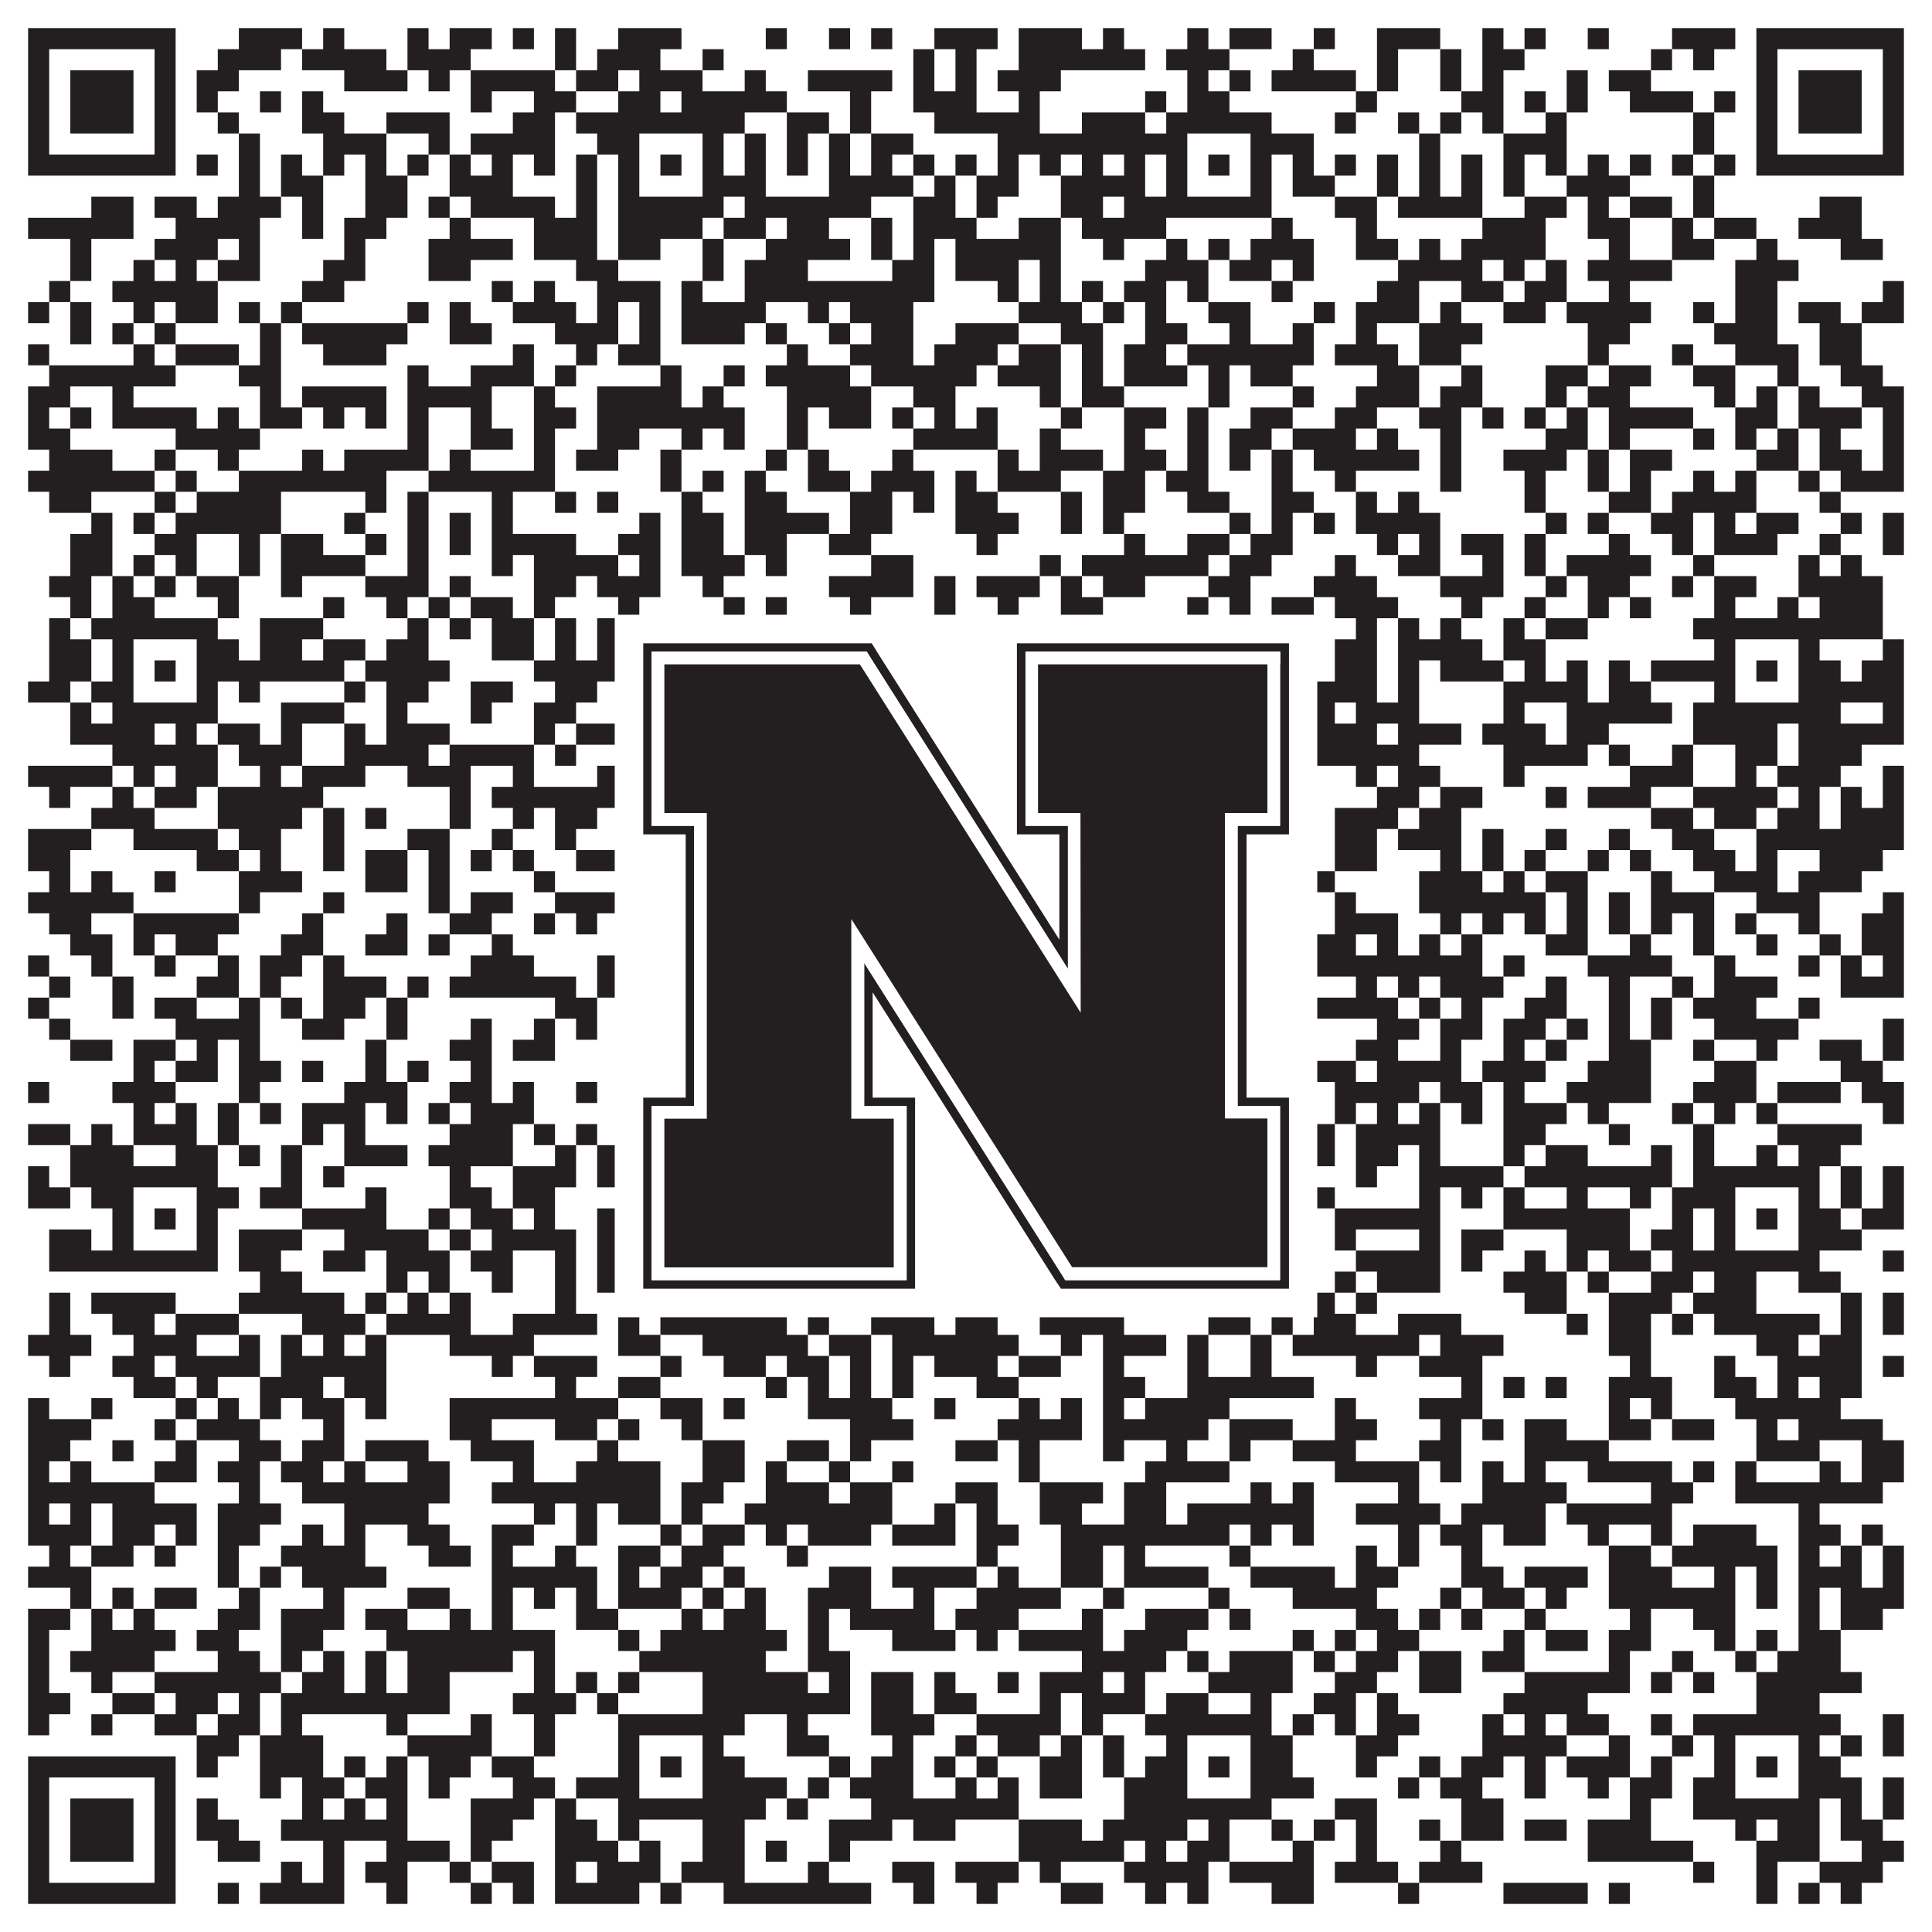 <?xml version="1.0"?>
<svg xmlns="http://www.w3.org/2000/svg" xmlns:xlink="http://www.w3.org/1999/xlink" version="1.1" width="1100px" height="1100px" viewBox="0 0 1100 1100"><rect x="0" y="0" width="1100" height="1100" fill="#ffffff" fill-opacity="1"/><path fill="#231f20" fill-opacity="1" d="M16,16L100,16L100,28L16,28ZM136,16L172,16L172,28L136,28ZM184,16L196,16L196,28L184,28ZM232,16L244,16L244,28L232,28ZM256,16L280,16L280,28L256,28ZM292,16L304,16L304,28L292,28ZM316,16L328,16L328,28L316,28ZM352,16L388,16L388,28L352,28ZM436,16L448,16L448,28L436,28ZM472,16L484,16L484,28L472,28ZM496,16L508,16L508,28L496,28ZM532,16L568,16L568,28L532,28ZM580,16L616,16L616,28L580,28ZM628,16L640,16L640,28L628,28ZM676,16L688,16L688,28L676,28ZM700,16L724,16L724,28L700,28ZM748,16L760,16L760,28L748,28ZM784,16L820,16L820,28L784,28ZM844,16L856,16L856,28L844,28ZM868,16L880,16L880,28L868,28ZM904,16L916,16L916,28L904,28ZM952,16L988,16L988,28L952,28ZM1000,16L1084,16L1084,28L1000,28ZM16,28L28,28L28,40L16,40ZM88,28L100,28L100,40L88,40ZM124,28L160,28L160,40L124,40ZM172,28L220,28L220,40L172,40ZM232,28L268,28L268,40L232,40ZM316,28L328,28L328,40L316,40ZM340,28L376,28L376,40L340,40ZM400,28L412,28L412,40L400,40ZM520,28L532,28L532,40L520,40ZM544,28L556,28L556,40L544,40ZM580,28L652,28L652,40L580,40ZM664,28L700,28L700,40L664,40ZM736,28L748,28L748,40L736,40ZM784,28L796,28L796,40L784,40ZM820,28L832,28L832,40L820,40ZM844,28L868,28L868,40L844,40ZM940,28L952,28L952,40L940,40ZM964,28L976,28L976,40L964,40ZM1000,28L1012,28L1012,40L1000,40ZM1072,28L1084,28L1084,40L1072,40ZM16,40L28,40L28,52L16,52ZM40,40L76,40L76,52L40,52ZM88,40L100,40L100,52L88,52ZM112,40L136,40L136,52L112,52ZM196,40L232,40L232,52L196,52ZM244,40L256,40L256,52L244,52ZM268,40L316,40L316,52L268,52ZM328,40L352,40L352,52L328,52ZM364,40L400,40L400,52L364,52ZM424,40L436,40L436,52L424,52ZM460,40L508,40L508,52L460,52ZM520,40L532,40L532,52L520,52ZM544,40L556,40L556,52L544,52ZM568,40L604,40L604,52L568,52ZM676,40L688,40L688,52L676,52ZM700,40L712,40L712,52L700,52ZM724,40L772,40L772,52L724,52ZM784,40L796,40L796,52L784,52ZM820,40L832,40L832,52L820,52ZM844,40L856,40L856,52L844,52ZM892,40L904,40L904,52L892,52ZM916,40L940,40L940,52L916,52ZM1000,40L1012,40L1012,52L1000,52ZM1024,40L1060,40L1060,52L1024,52ZM1072,40L1084,40L1084,52L1072,52ZM16,52L28,52L28,64L16,64ZM40,52L76,52L76,64L40,64ZM88,52L100,52L100,64L88,64ZM112,52L124,52L124,64L112,64ZM148,52L160,52L160,64L148,64ZM172,52L184,52L184,64L172,64ZM268,52L280,52L280,64L268,64ZM304,52L328,52L328,64L304,64ZM352,52L376,52L376,64L352,64ZM388,52L448,52L448,64L388,64ZM484,52L496,52L496,64L484,64ZM520,52L556,52L556,64L520,64ZM580,52L592,52L592,64L580,64ZM652,52L664,52L664,64L652,64ZM676,52L700,52L700,64L676,64ZM772,52L784,52L784,64L772,64ZM832,52L856,52L856,64L832,64ZM868,52L880,52L880,64L868,64ZM892,52L904,52L904,64L892,64ZM928,52L964,52L964,64L928,64ZM976,52L988,52L988,64L976,64ZM1000,52L1012,52L1012,64L1000,64ZM1024,52L1060,52L1060,64L1024,64ZM1072,52L1084,52L1084,64L1072,64ZM16,64L28,64L28,76L16,76ZM40,64L76,64L76,76L40,76ZM88,64L100,64L100,76L88,76ZM124,64L136,64L136,76L124,76ZM172,64L196,64L196,76L172,76ZM220,64L256,64L256,76L220,76ZM292,64L316,64L316,76L292,76ZM328,64L424,64L424,76L328,76ZM448,64L472,64L472,76L448,76ZM484,64L496,64L496,76L484,76ZM532,64L592,64L592,76L532,76ZM616,64L652,64L652,76L616,76ZM664,64L724,64L724,76L664,76ZM760,64L772,64L772,76L760,76ZM796,64L808,64L808,76L796,76ZM820,64L832,64L832,76L820,76ZM844,64L856,64L856,76L844,76ZM880,64L892,64L892,76L880,76ZM964,64L976,64L976,76L964,76ZM1000,64L1012,64L1012,76L1000,76ZM1024,64L1060,64L1060,76L1024,76ZM1072,64L1084,64L1084,76L1072,76ZM16,76L28,76L28,88L16,88ZM88,76L100,76L100,88L88,88ZM136,76L148,76L148,88L136,88ZM184,76L220,76L220,88L184,88ZM244,76L256,76L256,88L244,88ZM268,76L316,76L316,88L268,88ZM340,76L364,76L364,88L340,88ZM400,76L412,76L412,88L400,88ZM424,76L436,76L436,88L424,88ZM448,76L460,76L460,88L448,88ZM472,76L484,76L484,88L472,88ZM496,76L520,76L520,88L496,88ZM568,76L676,76L676,88L568,88ZM712,76L748,76L748,88L712,88ZM808,76L820,76L820,88L808,88ZM856,76L892,76L892,88L856,88ZM964,76L976,76L976,88L964,88ZM1000,76L1012,76L1012,88L1000,88ZM1072,76L1084,76L1084,88L1072,88ZM16,88L100,88L100,100L16,100ZM112,88L124,88L124,100L112,100ZM136,88L148,88L148,100L136,100ZM160,88L172,88L172,100L160,100ZM184,88L196,88L196,100L184,100ZM208,88L220,88L220,100L208,100ZM232,88L244,88L244,100L232,100ZM256,88L268,88L268,100L256,100ZM280,88L292,88L292,100L280,100ZM304,88L316,88L316,100L304,100ZM328,88L340,88L340,100L328,100ZM352,88L364,88L364,100L352,100ZM376,88L388,88L388,100L376,100ZM400,88L412,88L412,100L400,100ZM424,88L436,88L436,100L424,100ZM448,88L460,88L460,100L448,100ZM472,88L484,88L484,100L472,100ZM496,88L508,88L508,100L496,100ZM520,88L532,88L532,100L520,100ZM544,88L556,88L556,100L544,100ZM568,88L580,88L580,100L568,100ZM592,88L604,88L604,100L592,100ZM616,88L628,88L628,100L616,100ZM640,88L652,88L652,100L640,100ZM664,88L676,88L676,100L664,100ZM688,88L700,88L700,100L688,100ZM712,88L724,88L724,100L712,100ZM736,88L748,88L748,100L736,100ZM760,88L772,88L772,100L760,100ZM784,88L796,88L796,100L784,100ZM808,88L820,88L820,100L808,100ZM832,88L844,88L844,100L832,100ZM856,88L868,88L868,100L856,100ZM880,88L892,88L892,100L880,100ZM904,88L916,88L916,100L904,100ZM928,88L940,88L940,100L928,100ZM952,88L964,88L964,100L952,100ZM976,88L988,88L988,100L976,100ZM1000,88L1084,88L1084,100L1000,100ZM136,100L148,100L148,112L136,112ZM160,100L184,100L184,112L160,112ZM208,100L232,100L232,112L208,112ZM256,100L292,100L292,112L256,112ZM328,100L340,100L340,112L328,112ZM352,100L364,100L364,112L352,112ZM400,100L436,100L436,112L400,112ZM472,100L520,100L520,112L472,112ZM532,100L544,100L544,112L532,112ZM556,100L580,100L580,112L556,112ZM604,100L652,100L652,112L604,112ZM664,100L676,100L676,112L664,112ZM712,100L724,100L724,112L712,112ZM736,100L760,100L760,112L736,112ZM784,100L796,100L796,112L784,112ZM808,100L820,100L820,112L808,112ZM832,100L844,100L844,112L832,112ZM856,100L868,100L868,112L856,112ZM892,100L928,100L928,112L892,112ZM964,100L976,100L976,112L964,112ZM52,112L76,112L76,124L52,124ZM88,112L112,112L112,124L88,124ZM124,112L160,112L160,124L124,124ZM172,112L184,112L184,124L172,124ZM208,112L232,112L232,124L208,124ZM244,112L256,112L256,124L244,124ZM268,112L316,112L316,124L268,124ZM328,112L340,112L340,124L328,124ZM352,112L412,112L412,124L352,124ZM424,112L496,112L496,124L424,124ZM520,112L544,112L544,124L520,124ZM556,112L568,112L568,124L556,124ZM604,112L628,112L628,124L604,124ZM640,112L724,112L724,124L640,124ZM760,112L784,112L784,124L760,124ZM796,112L844,112L844,124L796,124ZM868,112L892,112L892,124L868,124ZM904,112L916,112L916,124L904,124ZM928,112L952,112L952,124L928,124ZM964,112L976,112L976,124L964,124ZM1036,112L1060,112L1060,124L1036,124ZM16,124L76,124L76,136L16,136ZM100,124L148,124L148,136L100,136ZM172,124L184,124L184,136L172,136ZM196,124L220,124L220,136L196,136ZM256,124L268,124L268,136L256,136ZM304,124L340,124L340,136L304,136ZM352,124L400,124L400,136L352,136ZM412,124L436,124L436,136L412,136ZM448,124L472,124L472,136L448,136ZM496,124L508,124L508,136L496,136ZM520,124L556,124L556,136L520,136ZM580,124L604,124L604,136L580,136ZM616,124L664,124L664,136L616,136ZM724,124L736,124L736,136L724,136ZM772,124L784,124L784,136L772,136ZM844,124L880,124L880,136L844,136ZM904,124L928,124L928,136L904,136ZM952,124L964,124L964,136L952,136ZM976,124L1000,124L1000,136L976,136ZM1024,124L1060,124L1060,136L1024,136ZM40,136L52,136L52,148L40,148ZM88,136L124,136L124,148L88,148ZM136,136L148,136L148,148L136,148ZM196,136L208,136L208,148L196,148ZM244,136L292,136L292,148L244,148ZM304,136L340,136L340,148L304,148ZM352,136L376,136L376,148L352,148ZM400,136L412,136L412,148L400,148ZM436,136L484,136L484,148L436,148ZM496,136L508,136L508,148L496,148ZM520,136L532,136L532,148L520,148ZM544,136L604,136L604,148L544,148ZM628,136L640,136L640,148L628,148ZM664,136L676,136L676,148L664,148ZM688,136L700,136L700,148L688,148ZM712,136L748,136L748,148L712,148ZM772,136L796,136L796,148L772,148ZM808,136L820,136L820,148L808,148ZM832,136L880,136L880,148L832,148ZM916,136L928,136L928,148L916,148ZM952,136L976,136L976,148L952,148ZM1000,136L1012,136L1012,148L1000,148ZM1048,136L1072,136L1072,148L1048,148ZM40,148L52,148L52,160L40,160ZM76,148L88,148L88,160L76,160ZM100,148L112,148L112,160L100,160ZM124,148L148,148L148,160L124,160ZM184,148L208,148L208,160L184,160ZM244,148L268,148L268,160L244,160ZM328,148L352,148L352,160L328,160ZM400,148L412,148L412,160L400,160ZM424,148L460,148L460,160L424,160ZM508,148L532,148L532,160L508,160ZM544,148L580,148L580,160L544,160ZM592,148L604,148L604,160L592,160ZM652,148L688,148L688,160L652,160ZM700,148L724,148L724,160L700,160ZM736,148L748,148L748,160L736,160ZM796,148L844,148L844,160L796,160ZM856,148L868,148L868,160L856,160ZM880,148L892,148L892,160L880,160ZM904,148L952,148L952,160L904,160ZM988,148L1024,148L1024,160L988,160ZM28,160L40,160L40,172L28,172ZM64,160L124,160L124,172L64,172ZM172,160L196,160L196,172L172,172ZM280,160L292,160L292,172L280,172ZM304,160L316,160L316,172L304,172ZM340,160L376,160L376,172L340,172ZM388,160L400,160L400,172L388,172ZM424,160L532,160L532,172L424,172ZM568,160L580,160L580,172L568,172ZM592,160L604,160L604,172L592,172ZM616,160L628,160L628,172L616,172ZM640,160L664,160L664,172L640,172ZM676,160L688,160L688,172L676,172ZM724,160L736,160L736,172L724,172ZM784,160L808,160L808,172L784,172ZM832,160L856,160L856,172L832,172ZM868,160L892,160L892,172L868,172ZM916,160L928,160L928,172L916,172ZM988,160L1012,160L1012,172L988,172ZM1072,160L1084,160L1084,172L1072,172ZM16,172L28,172L28,184L16,184ZM40,172L52,172L52,184L40,184ZM76,172L88,172L88,184L76,184ZM100,172L124,172L124,184L100,184ZM136,172L148,172L148,184L136,184ZM160,172L172,172L172,184L160,184ZM232,172L244,172L244,184L232,184ZM256,172L268,172L268,184L256,184ZM292,172L328,172L328,184L292,184ZM340,172L352,172L352,184L340,184ZM364,172L376,172L376,184L364,184ZM388,172L436,172L436,184L388,184ZM460,172L472,172L472,184L460,184ZM484,172L520,172L520,184L484,184ZM580,172L616,172L616,184L580,184ZM628,172L640,172L640,184L628,184ZM652,172L664,172L664,184L652,184ZM688,172L712,172L712,184L688,184ZM748,172L760,172L760,184L748,184ZM772,172L808,172L808,184L772,184ZM820,172L832,172L832,184L820,184ZM856,172L880,172L880,184L856,184ZM892,172L940,172L940,184L892,184ZM964,172L976,172L976,184L964,184ZM988,172L1012,172L1012,184L988,184ZM1024,172L1048,172L1048,184L1024,184ZM1060,172L1084,172L1084,184L1060,184ZM40,184L52,184L52,196L40,196ZM64,184L76,184L76,196L64,196ZM88,184L100,184L100,196L88,196ZM148,184L160,184L160,196L148,196ZM172,184L232,184L232,196L172,196ZM256,184L280,184L280,196L256,196ZM316,184L352,184L352,196L316,196ZM364,184L376,184L376,196L364,196ZM388,184L424,184L424,196L388,196ZM436,184L448,184L448,196L436,196ZM472,184L484,184L484,196L472,196ZM496,184L520,184L520,196L496,196ZM544,184L580,184L580,196L544,196ZM604,184L628,184L628,196L604,196ZM652,184L676,184L676,196L652,196ZM700,184L712,184L712,196L700,196ZM736,184L748,184L748,196L736,196ZM772,184L784,184L784,196L772,196ZM808,184L844,184L844,196L808,196ZM904,184L928,184L928,196L904,196ZM976,184L1012,184L1012,196L976,196ZM1036,184L1060,184L1060,196L1036,196ZM16,196L28,196L28,208L16,208ZM76,196L88,196L88,208L76,208ZM100,196L136,196L136,208L100,208ZM148,196L160,196L160,208L148,208ZM184,196L220,196L220,208L184,208ZM292,196L304,196L304,208L292,208ZM328,196L340,196L340,208L328,208ZM352,196L376,196L376,208L352,208ZM448,196L460,196L460,208L448,208ZM484,196L520,196L520,208L484,208ZM532,196L568,196L568,208L532,208ZM580,196L604,196L604,208L580,208ZM616,196L628,196L628,208L616,208ZM640,196L664,196L664,208L640,208ZM676,196L748,196L748,208L676,208ZM760,196L796,196L796,208L760,208ZM808,196L832,196L832,208L808,208ZM904,196L916,196L916,208L904,208ZM952,196L964,196L964,208L952,208ZM988,196L1024,196L1024,208L988,208ZM1036,196L1060,196L1060,208L1036,208ZM28,208L100,208L100,220L28,220ZM136,208L160,208L160,220L136,220ZM232,208L244,208L244,220L232,220ZM268,208L304,208L304,220L268,220ZM316,208L328,208L328,220L316,220ZM376,208L388,208L388,220L376,220ZM412,208L424,208L424,220L412,220ZM436,208L484,208L484,220L436,220ZM496,208L556,208L556,220L496,220ZM568,208L604,208L604,220L568,220ZM616,208L628,208L628,220L616,220ZM640,208L676,208L676,220L640,220ZM688,208L700,208L700,220L688,220ZM712,208L736,208L736,220L712,220ZM784,208L808,208L808,220L784,220ZM832,208L844,208L844,220L832,220ZM880,208L904,208L904,220L880,220ZM916,208L940,208L940,220L916,220ZM964,208L988,208L988,220L964,220ZM1012,208L1024,208L1024,220L1012,220ZM1048,208L1072,208L1072,220L1048,220ZM16,220L40,220L40,232L16,232ZM64,220L76,220L76,232L64,232ZM148,220L160,220L160,232L148,232ZM172,220L220,220L220,232L172,232ZM232,220L280,220L280,232L232,232ZM304,220L316,220L316,232L304,232ZM340,220L388,220L388,232L340,232ZM400,220L412,220L412,232L400,232ZM448,220L496,220L496,232L448,232ZM520,220L544,220L544,232L520,232ZM592,220L604,220L604,232L592,232ZM616,220L640,220L640,232L616,232ZM688,220L700,220L700,232L688,232ZM736,220L748,220L748,232L736,232ZM772,220L808,220L808,232L772,232ZM820,220L844,220L844,232L820,232ZM880,220L892,220L892,232L880,232ZM904,220L928,220L928,232L904,232ZM976,220L988,220L988,232L976,232ZM1000,220L1012,220L1012,232L1000,232ZM1024,220L1036,220L1036,232L1024,232ZM1060,220L1084,220L1084,232L1060,232ZM16,232L28,232L28,244L16,244ZM40,232L52,232L52,244L40,244ZM64,232L112,232L112,244L64,244ZM124,232L136,232L136,244L124,244ZM148,232L172,232L172,244L148,244ZM184,232L196,232L196,244L184,244ZM208,232L220,232L220,244L208,244ZM232,232L244,232L244,244L232,244ZM268,232L280,232L280,244L268,244ZM304,232L328,232L328,244L304,244ZM340,232L424,232L424,244L340,244ZM448,232L460,232L460,244L448,244ZM472,232L496,232L496,244L472,244ZM508,232L520,232L520,244L508,244ZM532,232L544,232L544,244L532,244ZM556,232L568,232L568,244L556,244ZM604,232L616,232L616,244L604,244ZM640,232L664,232L664,244L640,244ZM676,232L688,232L688,244L676,244ZM712,232L736,232L736,244L712,244ZM760,232L784,232L784,244L760,244ZM808,232L832,232L832,244L808,244ZM844,232L856,232L856,244L844,244ZM868,232L880,232L880,244L868,244ZM892,232L904,232L904,244L892,244ZM916,232L964,232L964,244L916,244ZM988,232L1012,232L1012,244L988,244ZM1024,232L1060,232L1060,244L1024,244ZM1072,232L1084,232L1084,244L1072,244ZM16,244L40,244L40,256L16,256ZM100,244L148,244L148,256L100,256ZM232,244L244,244L244,256L232,256ZM268,244L292,244L292,256L268,256ZM304,244L316,244L316,256L304,256ZM340,244L364,244L364,256L340,256ZM388,244L400,244L400,256L388,256ZM412,244L424,244L424,256L412,256ZM448,244L460,244L460,256L448,256ZM520,244L568,244L568,256L520,256ZM592,244L604,244L604,256L592,256ZM640,244L652,244L652,256L640,256ZM676,244L688,244L688,256L676,256ZM700,244L724,244L724,256L700,256ZM736,244L772,244L772,256L736,256ZM784,244L796,244L796,256L784,256ZM820,244L832,244L832,256L820,256ZM880,244L904,244L904,256L880,256ZM916,244L928,244L928,256L916,256ZM964,244L976,244L976,256L964,256ZM988,244L1000,244L1000,256L988,256ZM1012,244L1024,244L1024,256L1012,256ZM1036,244L1048,244L1048,256L1036,256ZM1072,244L1084,244L1084,256L1072,256ZM28,256L64,256L64,268L28,268ZM88,256L100,256L100,268L88,268ZM124,256L136,256L136,268L124,268ZM172,256L184,256L184,268L172,268ZM196,256L244,256L244,268L196,268ZM256,256L268,256L268,268L256,268ZM304,256L316,256L316,268L304,268ZM328,256L352,256L352,268L328,268ZM376,256L388,256L388,268L376,268ZM436,256L448,256L448,268L436,268ZM460,256L472,256L472,268L460,268ZM508,256L520,256L520,268L508,268ZM568,256L580,256L580,268L568,268ZM592,256L628,256L628,268L592,268ZM640,256L664,256L664,268L640,268ZM676,256L688,256L688,268L676,268ZM700,256L712,256L712,268L700,268ZM724,256L736,256L736,268L724,268ZM748,256L808,256L808,268L748,268ZM820,256L832,256L832,268L820,268ZM856,256L892,256L892,268L856,268ZM904,256L916,256L916,268L904,268ZM928,256L952,256L952,268L928,268ZM1000,256L1024,256L1024,268L1000,268ZM1036,256L1060,256L1060,268L1036,268ZM1072,256L1084,256L1084,268L1072,268ZM16,268L88,268L88,280L16,280ZM100,268L112,268L112,280L100,280ZM136,268L220,268L220,280L136,280ZM244,268L316,268L316,280L244,280ZM376,268L388,268L388,280L376,280ZM400,268L412,268L412,280L400,280ZM424,268L436,268L436,280L424,280ZM460,268L484,268L484,280L460,280ZM496,268L532,268L532,280L496,280ZM544,268L556,268L556,280L544,280ZM568,268L604,268L604,280L568,280ZM628,268L652,268L652,280L628,280ZM664,268L688,268L688,280L664,280ZM724,268L736,268L736,280L724,280ZM760,268L772,268L772,280L760,280ZM820,268L832,268L832,280L820,280ZM868,268L880,268L880,280L868,280ZM904,268L916,268L916,280L904,280ZM928,268L940,268L940,280L928,280ZM964,268L976,268L976,280L964,280ZM988,268L1000,268L1000,280L988,280ZM1024,268L1036,268L1036,280L1024,280ZM1048,268L1084,268L1084,280L1048,280ZM28,280L52,280L52,292L28,292ZM88,280L100,280L100,292L88,292ZM112,280L160,280L160,292L112,292ZM208,280L220,280L220,292L208,292ZM232,280L244,280L244,292L232,292ZM280,280L292,280L292,292L280,292ZM316,280L328,280L328,292L316,292ZM340,280L352,280L352,292L340,292ZM388,280L400,280L400,292L388,292ZM424,280L448,280L448,292L424,292ZM484,280L508,280L508,292L484,292ZM520,280L532,280L532,292L520,292ZM544,280L568,280L568,292L544,292ZM604,280L616,280L616,292L604,292ZM628,280L652,280L652,292L628,292ZM676,280L700,280L700,292L676,292ZM724,280L748,280L748,292L724,292ZM772,280L784,280L784,292L772,292ZM796,280L808,280L808,292L796,292ZM868,280L880,280L880,292L868,292ZM916,280L940,280L940,292L916,292ZM952,280L1000,280L1000,292L952,292ZM1036,280L1048,280L1048,292L1036,292ZM52,292L64,292L64,304L52,304ZM76,292L88,292L88,304L76,304ZM100,292L160,292L160,304L100,304ZM196,292L208,292L208,304L196,304ZM232,292L244,292L244,304L232,304ZM256,292L268,292L268,304L256,304ZM280,292L292,292L292,304L280,304ZM364,292L376,292L376,304L364,304ZM388,292L412,292L412,304L388,304ZM424,292L472,292L472,304L424,304ZM484,292L508,292L508,304L484,304ZM544,292L580,292L580,304L544,304ZM604,292L616,292L616,304L604,304ZM628,292L640,292L640,304L628,304ZM700,292L712,292L712,304L700,304ZM724,292L736,292L736,304L724,304ZM748,292L760,292L760,304L748,304ZM772,292L820,292L820,304L772,304ZM880,292L892,292L892,304L880,304ZM904,292L916,292L916,304L904,304ZM940,292L964,292L964,304L940,304ZM976,292L988,292L988,304L976,304ZM1000,292L1024,292L1024,304L1000,304ZM1048,292L1060,292L1060,304L1048,304ZM1072,292L1084,292L1084,304L1072,304ZM40,304L64,304L64,316L40,316ZM88,304L112,304L112,316L88,316ZM136,304L148,304L148,316L136,316ZM160,304L184,304L184,316L160,316ZM208,304L220,304L220,316L208,316ZM232,304L244,304L244,316L232,316ZM256,304L268,304L268,316L256,316ZM280,304L328,304L328,316L280,316ZM352,304L376,304L376,316L352,316ZM388,304L412,304L412,316L388,316ZM424,304L448,304L448,316L424,316ZM472,304L496,304L496,316L472,316ZM556,304L568,304L568,316L556,316ZM640,304L652,304L652,316L640,316ZM676,304L700,304L700,316L676,316ZM712,304L736,304L736,316L712,316ZM784,304L796,304L796,316L784,316ZM808,304L820,304L820,316L808,316ZM832,304L856,304L856,316L832,316ZM868,304L880,304L880,316L868,316ZM916,304L928,304L928,316L916,316ZM952,304L964,304L964,316L952,316ZM976,304L1012,304L1012,316L976,316ZM1036,304L1048,304L1048,316L1036,316ZM1072,304L1084,304L1084,316L1072,316ZM40,316L64,316L64,328L40,328ZM76,316L88,316L88,328L76,328ZM100,316L112,316L112,328L100,328ZM136,316L148,316L148,328L136,328ZM160,316L208,316L208,328L160,328ZM232,316L244,316L244,328L232,328ZM280,316L292,316L292,328L280,328ZM304,316L352,316L352,328L304,328ZM364,316L376,316L376,328L364,328ZM388,316L424,316L424,328L388,328ZM436,316L448,316L448,328L436,328ZM496,316L520,316L520,328L496,328ZM592,316L604,316L604,328L592,328ZM616,316L688,316L688,328L616,328ZM700,316L724,316L724,328L700,328ZM760,316L772,316L772,328L760,328ZM796,316L820,316L820,328L796,328ZM844,316L856,316L856,328L844,328ZM868,316L880,316L880,328L868,328ZM892,316L940,316L940,328L892,328ZM964,316L976,316L976,328L964,328ZM1024,316L1036,316L1036,328L1024,328ZM1048,316L1060,316L1060,328L1048,328ZM28,328L52,328L52,340L28,340ZM64,328L76,328L76,340L64,340ZM88,328L100,328L100,340L88,340ZM112,328L136,328L136,340L112,340ZM160,328L172,328L172,340L160,340ZM208,328L244,328L244,340L208,340ZM256,328L268,328L268,340L256,340ZM304,328L328,328L328,340L304,340ZM340,328L376,328L376,340L340,340ZM400,328L412,328L412,340L400,340ZM472,328L520,328L520,340L472,340ZM532,328L544,328L544,340L532,340ZM556,328L592,328L592,340L556,340ZM604,328L616,328L616,340L604,340ZM628,328L652,328L652,340L628,340ZM688,328L712,328L712,340L688,340ZM748,328L784,328L784,340L748,340ZM820,328L856,328L856,340L820,340ZM880,328L892,328L892,340L880,340ZM904,328L928,328L928,340L904,340ZM952,328L964,328L964,340L952,340ZM976,328L1000,328L1000,340L976,340ZM1024,328L1072,328L1072,340L1024,340ZM40,340L52,340L52,352L40,352ZM64,340L88,340L88,352L64,352ZM124,340L136,340L136,352L124,352ZM184,340L196,340L196,352L184,352ZM220,340L232,340L232,352L220,352ZM244,340L256,340L256,352L244,352ZM268,340L292,340L292,352L268,352ZM304,340L316,340L316,352L304,352ZM352,340L364,340L364,352L352,352ZM412,340L424,340L424,352L412,352ZM436,340L448,340L448,352L436,352ZM484,340L496,340L496,352L484,352ZM532,340L544,340L544,352L532,352ZM568,340L580,340L580,352L568,352ZM604,340L628,340L628,352L604,352ZM676,340L688,340L688,352L676,352ZM700,340L712,340L712,352L700,352ZM724,340L748,340L748,352L724,352ZM760,340L796,340L796,352L760,352ZM832,340L844,340L844,352L832,352ZM868,340L880,340L880,352L868,352ZM904,340L916,340L916,352L904,352ZM928,340L940,340L940,352L928,352ZM976,340L988,340L988,352L976,352ZM1012,340L1024,340L1024,352L1012,352ZM1036,340L1072,340L1072,352L1036,352ZM28,352L40,352L40,364L28,364ZM52,352L124,352L124,364L52,364ZM148,352L184,352L184,364L148,364ZM232,352L244,352L244,364L232,364ZM256,352L268,352L268,364L256,364ZM280,352L304,352L304,364L280,364ZM316,352L328,352L328,364L316,364ZM340,352L412,352L412,364L340,364ZM448,352L460,352L460,364L448,364ZM472,352L484,352L484,364L472,364ZM496,352L544,352L544,364L496,364ZM580,352L604,352L604,364L580,364ZM628,352L652,352L652,364L628,364ZM664,352L736,352L736,364L664,364ZM772,352L784,352L784,364L772,364ZM796,352L808,352L808,364L796,364ZM820,352L832,352L832,364L820,364ZM856,352L868,352L868,364L856,364ZM880,352L904,352L904,364L880,364ZM964,352L1072,352L1072,364L964,364ZM28,364L52,364L52,376L28,376ZM64,364L76,364L76,376L64,376ZM112,364L136,364L136,376L112,376ZM148,364L172,364L172,376L148,376ZM184,364L208,364L208,376L184,376ZM220,364L244,364L244,376L220,376ZM280,364L304,364L304,376L280,376ZM316,364L328,364L328,376L316,376ZM340,364L364,364L364,376L340,376ZM400,364L412,364L412,376L400,376ZM424,364L436,364L436,376L424,376ZM460,364L472,364L472,376L460,376ZM484,364L496,364L496,376L484,376ZM520,364L532,364L532,376L520,376ZM556,364L604,364L604,376L556,376ZM616,364L628,364L628,376L616,376ZM664,364L676,364L676,376L664,376ZM712,364L724,364L724,376L712,376ZM760,364L784,364L784,376L760,376ZM796,364L844,364L844,376L796,376ZM856,364L880,364L880,376L856,376ZM976,364L988,364L988,376L976,376ZM1024,364L1036,364L1036,376L1024,376ZM1072,364L1084,364L1084,376L1072,376ZM28,376L52,376L52,388L28,388ZM64,376L76,376L76,388L64,388ZM88,376L100,376L100,388L88,388ZM112,376L196,376L196,388L112,388ZM208,376L256,376L256,388L208,388ZM304,376L364,376L364,388L304,388ZM376,376L388,376L388,388L376,388ZM400,376L412,376L412,388L400,388ZM424,376L436,376L436,388L424,388ZM460,376L472,376L472,388L460,388ZM508,376L520,376L520,388L508,388ZM532,376L544,376L544,388L532,388ZM556,376L568,376L568,388L556,388ZM592,376L604,376L604,388L592,388ZM616,376L652,376L652,388L616,388ZM664,376L676,376L676,388L664,388ZM688,376L700,376L700,388L688,388ZM712,376L736,376L736,388L712,388ZM760,376L784,376L784,388L760,388ZM796,376L808,376L808,388L796,388ZM820,376L856,376L856,388L820,388ZM868,376L880,376L880,388L868,388ZM892,376L904,376L904,388L892,388ZM916,376L928,376L928,388L916,388ZM940,376L988,376L988,388L940,388ZM1000,376L1012,376L1012,388L1000,388ZM1024,376L1048,376L1048,388L1024,388ZM1060,376L1084,376L1084,388L1060,388ZM16,388L40,388L40,400L16,400ZM52,388L76,388L76,400L52,400ZM112,388L124,388L124,400L112,400ZM136,388L148,388L148,400L136,400ZM196,388L208,388L208,400L196,400ZM220,388L244,388L244,400L220,400ZM268,388L292,388L292,400L268,400ZM316,388L340,388L340,400L316,400ZM352,388L364,388L364,400L352,400ZM400,388L424,388L424,400L400,400ZM472,388L508,388L508,400L472,400ZM520,388L532,388L532,400L520,400ZM544,388L556,388L556,400L544,400ZM568,388L580,388L580,400L568,400ZM592,388L604,388L604,400L592,400ZM640,388L652,388L652,400L640,400ZM664,388L676,388L676,400L664,400ZM712,388L724,388L724,400L712,400ZM736,388L784,388L784,400L736,400ZM796,388L808,388L808,400L796,400ZM856,388L904,388L904,400L856,400ZM916,388L940,388L940,400L916,400ZM976,388L988,388L988,400L976,400ZM1024,388L1084,388L1084,400L1024,400ZM40,400L52,400L52,412L40,412ZM64,400L124,400L124,412L64,412ZM160,400L196,400L196,412L160,412ZM220,400L232,400L232,412L220,412ZM268,400L280,400L280,412L268,412ZM304,400L328,400L328,412L304,412ZM352,400L448,400L448,412L352,412ZM460,400L472,400L472,412L460,412ZM484,400L532,400L532,412L484,412ZM556,400L580,400L580,412L556,412ZM604,400L616,400L616,412L604,412ZM664,400L736,400L736,412L664,412ZM748,400L760,400L760,412L748,412ZM772,400L808,400L808,412L772,412ZM856,400L868,400L868,412L856,412ZM892,400L952,400L952,412L892,412ZM964,400L1048,400L1048,412L964,412ZM1072,400L1084,400L1084,412L1072,412ZM40,412L88,412L88,424L40,424ZM100,412L112,412L112,424L100,424ZM124,412L148,412L148,424L124,424ZM160,412L172,412L172,424L160,424ZM196,412L208,412L208,424L196,424ZM220,412L256,412L256,424L220,424ZM304,412L316,412L316,424L304,424ZM328,412L364,412L364,424L328,424ZM376,412L424,412L424,424L376,424ZM448,412L460,412L460,424L448,424ZM472,412L508,412L508,424L472,424ZM520,412L544,412L544,424L520,424ZM556,412L580,412L580,424L556,424ZM592,412L604,412L604,424L592,424ZM628,412L652,412L652,424L628,424ZM724,412L736,412L736,424L724,424ZM748,412L784,412L784,424L748,424ZM796,412L832,412L832,424L796,424ZM844,412L880,412L880,424L844,424ZM892,412L916,412L916,424L892,424ZM964,412L1012,412L1012,424L964,424ZM1024,412L1084,412L1084,424L1024,424ZM64,424L124,424L124,436L64,436ZM136,424L172,424L172,436L136,436ZM196,424L244,424L244,436L196,436ZM256,424L304,424L304,436L256,436ZM316,424L328,424L328,436L316,436ZM352,424L364,424L364,436L352,436ZM400,424L436,424L436,436L400,436ZM448,424L460,424L460,436L448,436ZM496,424L520,424L520,436L496,436ZM544,424L580,424L580,436L544,436ZM592,424L616,424L616,436L592,436ZM628,424L640,424L640,436L628,436ZM652,424L700,424L700,436L652,436ZM712,424L808,424L808,436L712,436ZM856,424L904,424L904,436L856,436ZM916,424L928,424L928,436L916,436ZM952,424L964,424L964,436L952,436ZM988,424L1012,424L1012,436L988,436ZM1024,424L1060,424L1060,436L1024,436ZM16,436L64,436L64,448L16,448ZM76,436L88,436L88,448L76,448ZM100,436L124,436L124,448L100,448ZM148,436L160,436L160,448L148,448ZM172,436L208,436L208,448L172,448ZM232,436L268,436L268,448L232,448ZM292,436L304,436L304,448L292,448ZM340,436L364,436L364,448L340,448ZM376,436L388,436L388,448L376,448ZM436,436L448,436L448,448L436,448ZM496,436L508,436L508,448L496,448ZM520,436L532,436L532,448L520,448ZM544,436L568,436L568,448L544,448ZM592,436L604,436L604,448L592,448ZM640,436L652,436L652,448L640,448ZM676,436L688,436L688,448L676,448ZM700,436L712,436L712,448L700,448ZM772,436L784,436L784,448L772,448ZM796,436L820,436L820,448L796,448ZM856,436L868,436L868,448L856,448ZM928,436L964,436L964,448L928,448ZM988,436L1000,436L1000,448L988,448ZM1012,436L1048,436L1048,448L1012,448ZM1072,436L1084,436L1084,448L1072,448ZM28,448L40,448L40,460L28,460ZM64,448L76,448L76,460L64,460ZM88,448L112,448L112,460L88,460ZM124,448L184,448L184,460L124,460ZM256,448L268,448L268,460L256,460ZM280,448L352,448L352,460L280,460ZM388,448L400,448L400,460L388,460ZM412,448L424,448L424,460L412,460ZM436,448L460,448L460,460L436,460ZM484,448L496,448L496,460L484,460ZM508,448L520,448L520,460L508,460ZM556,448L580,448L580,460L556,460ZM592,448L616,448L616,460L592,460ZM652,448L700,448L700,460L652,460ZM712,448L724,448L724,460L712,460ZM736,448L748,448L748,460L736,460ZM784,448L808,448L808,460L784,460ZM820,448L844,448L844,460L820,460ZM880,448L892,448L892,460L880,460ZM904,448L940,448L940,460L904,460ZM964,448L1012,448L1012,460L964,460ZM1024,448L1036,448L1036,460L1024,460ZM1048,448L1060,448L1060,460L1048,460ZM1072,448L1084,448L1084,460L1072,460ZM52,460L88,460L88,472L52,472ZM124,460L172,460L172,472L124,472ZM184,460L196,460L196,472L184,472ZM208,460L220,460L220,472L208,472ZM256,460L268,460L268,472L256,472ZM292,460L304,460L304,472L292,472ZM316,460L340,460L340,472L316,472ZM376,460L412,460L412,472L376,472ZM424,460L448,460L448,472L424,472ZM532,460L580,460L580,472L532,472ZM592,460L640,460L640,472L592,472ZM700,460L712,460L712,472L700,472ZM760,460L796,460L796,472L760,472ZM808,460L832,460L832,472L808,472ZM940,460L964,460L964,472L940,472ZM976,460L1000,460L1000,472L976,472ZM1012,460L1036,460L1036,472L1012,472ZM1048,460L1084,460L1084,472L1048,472ZM16,472L52,472L52,484L16,484ZM76,472L124,472L124,484L76,484ZM136,472L160,472L160,484L136,484ZM184,472L196,472L196,484L184,484ZM232,472L256,472L256,484L232,484ZM280,472L292,472L292,484L280,484ZM316,472L328,472L328,484L316,484ZM388,472L436,472L436,484L388,484ZM460,472L484,472L484,484L460,484ZM496,472L508,472L508,484L496,484ZM520,472L532,472L532,484L520,484ZM544,472L568,472L568,484L544,484ZM580,472L616,472L616,484L580,484ZM640,472L664,472L664,484L640,484ZM676,472L724,472L724,484L676,484ZM760,472L784,472L784,484L760,484ZM796,472L832,472L832,484L796,484ZM844,472L856,472L856,484L844,484ZM880,472L892,472L892,484L880,484ZM916,472L928,472L928,484L916,484ZM952,472L976,472L976,484L952,484ZM1000,472L1084,472L1084,484L1000,484ZM16,484L40,484L40,496L16,496ZM112,484L136,484L136,496L112,496ZM148,484L160,484L160,496L148,496ZM184,484L196,484L196,496L184,496ZM208,484L232,484L232,496L208,496ZM244,484L256,484L256,496L244,496ZM268,484L280,484L280,496L268,496ZM292,484L304,484L304,496L292,496ZM328,484L352,484L352,496L328,496ZM388,484L400,484L400,496L388,496ZM448,484L460,484L460,496L448,496ZM508,484L532,484L532,496L508,496ZM568,484L604,484L604,496L568,496ZM628,484L640,484L640,496L628,496ZM664,484L688,484L688,496L664,496ZM760,484L784,484L784,496L760,496ZM820,484L832,484L832,496L820,496ZM844,484L856,484L856,496L844,496ZM868,484L880,484L880,496L868,496ZM904,484L916,484L916,496L904,496ZM928,484L940,484L940,496L928,496ZM964,484L988,484L988,496L964,496ZM1000,484L1012,484L1012,496L1000,496ZM1036,484L1072,484L1072,496L1036,496ZM28,496L40,496L40,508L28,508ZM52,496L64,496L64,508L52,508ZM88,496L100,496L100,508L88,508ZM136,496L172,496L172,508L136,508ZM208,496L232,496L232,508L208,508ZM244,496L256,496L256,508L244,508ZM304,496L316,496L316,508L304,508ZM352,496L364,496L364,508L352,508ZM376,496L388,496L388,508L376,508ZM400,496L412,496L412,508L400,508ZM448,496L484,496L484,508L448,508ZM508,496L520,496L520,508L508,508ZM556,496L568,496L568,508L556,508ZM592,496L628,496L628,508L592,508ZM652,496L664,496L664,508L652,508ZM676,496L700,496L700,508L676,508ZM736,496L760,496L760,508L736,508ZM808,496L844,496L844,508L808,508ZM856,496L868,496L868,508L856,508ZM880,496L904,496L904,508L880,508ZM940,496L952,496L952,508L940,508ZM976,496L1012,496L1012,508L976,508ZM1024,496L1060,496L1060,508L1024,508ZM16,508L76,508L76,520L16,520ZM136,508L148,508L148,520L136,520ZM184,508L196,508L196,520L184,520ZM244,508L256,508L256,520L244,520ZM268,508L292,508L292,520L268,520ZM316,508L364,508L364,520L316,520ZM376,508L412,508L412,520L376,520ZM424,508L436,508L436,520L424,520ZM520,508L532,508L532,520L520,520ZM544,508L556,508L556,520L544,520ZM580,508L604,508L604,520L580,520ZM616,508L640,508L640,520L616,520ZM652,508L700,508L700,520L652,520ZM724,508L736,508L736,520L724,520ZM760,508L772,508L772,520L760,520ZM808,508L880,508L880,520L808,520ZM892,508L904,508L904,520L892,520ZM916,508L928,508L928,520L916,520ZM940,508L976,508L976,520L940,520ZM1000,508L1036,508L1036,520L1000,520ZM1072,508L1084,508L1084,520L1072,520ZM28,520L52,520L52,532L28,532ZM76,520L136,520L136,532L76,532ZM172,520L184,520L184,532L172,532ZM220,520L232,520L232,532L220,532ZM256,520L280,520L280,532L256,532ZM304,520L316,520L316,532L304,532ZM328,520L340,520L340,532L328,532ZM352,520L400,520L400,532L352,532ZM412,520L424,520L424,532L412,532ZM460,520L472,520L472,532L460,532ZM496,520L508,520L508,532L496,532ZM544,520L556,520L556,532L544,532ZM604,520L616,520L616,532L604,532ZM628,520L664,520L664,532L628,532ZM676,520L688,520L688,532L676,532ZM712,520L748,520L748,532L712,532ZM760,520L796,520L796,532L760,532ZM820,520L832,520L832,532L820,532ZM844,520L856,520L856,532L844,532ZM868,520L880,520L880,532L868,532ZM892,520L904,520L904,532L892,532ZM916,520L928,520L928,532L916,532ZM940,520L952,520L952,532L940,532ZM964,520L976,520L976,532L964,532ZM988,520L1000,520L1000,532L988,532ZM1024,520L1036,520L1036,532L1024,532ZM1060,520L1084,520L1084,532L1060,532ZM40,532L64,532L64,544L40,544ZM76,532L88,532L88,544L76,544ZM100,532L124,532L124,544L100,544ZM160,532L184,532L184,544L160,544ZM208,532L232,532L232,544L208,544ZM244,532L256,532L256,544L244,544ZM280,532L292,532L292,544L280,544ZM376,532L400,532L400,544L376,544ZM412,532L484,532L484,544L412,544ZM520,532L556,532L556,544L520,544ZM568,532L592,532L592,544L568,544ZM616,532L640,532L640,544L616,544ZM652,532L664,532L664,544L652,544ZM676,532L688,532L688,544L676,544ZM712,532L724,532L724,544L712,544ZM736,532L772,532L772,544L736,544ZM784,532L796,532L796,544L784,544ZM808,532L820,532L820,544L808,544ZM832,532L844,532L844,544L832,544ZM880,532L904,532L904,544L880,544ZM928,532L940,532L940,544L928,544ZM964,532L976,532L976,544L964,544ZM1000,532L1012,532L1012,544L1000,544ZM1036,532L1048,532L1048,544L1036,544ZM1060,532L1084,532L1084,544L1060,544ZM16,544L28,544L28,556L16,556ZM52,544L64,544L64,556L52,556ZM88,544L100,544L100,556L88,556ZM124,544L136,544L136,556L124,556ZM148,544L172,544L172,556L148,556ZM184,544L196,544L196,556L184,556ZM268,544L304,544L304,556L268,556ZM340,544L352,544L352,556L340,556ZM364,544L376,544L376,556L364,556ZM388,544L400,544L400,556L388,556ZM460,544L472,544L472,556L460,556ZM496,544L508,544L508,556L496,556ZM520,544L532,544L532,556L520,556ZM568,544L628,544L628,556L568,556ZM640,544L700,544L700,556L640,556ZM712,544L724,544L724,556L712,556ZM736,544L844,544L844,556L736,556ZM856,544L868,544L868,556L856,556ZM904,544L952,544L952,556L904,556ZM976,544L988,544L988,556L976,556ZM1024,544L1036,544L1036,556L1024,556ZM1048,544L1060,544L1060,556L1048,556ZM1072,544L1084,544L1084,556L1072,556ZM28,556L40,556L40,568L28,568ZM64,556L76,556L76,568L64,568ZM112,556L136,556L136,568L112,568ZM148,556L160,556L160,568L148,568ZM184,556L220,556L220,568L184,568ZM232,556L244,556L244,568L232,568ZM256,556L328,556L328,568L256,568ZM340,556L352,556L352,568L340,568ZM388,556L424,556L424,568L388,568ZM460,556L472,556L472,568L460,568ZM496,556L508,556L508,568L496,568ZM544,556L568,556L568,568L544,568ZM628,556L688,556L688,568L628,568ZM700,556L748,556L748,568L700,568ZM772,556L784,556L784,568L772,568ZM796,556L808,556L808,568L796,568ZM820,556L856,556L856,568L820,568ZM880,556L892,556L892,568L880,568ZM916,556L928,556L928,568L916,568ZM952,556L964,556L964,568L952,568ZM976,556L1012,556L1012,568L976,568ZM1048,556L1084,556L1084,568L1048,568ZM16,568L28,568L28,580L16,580ZM64,568L76,568L76,580L64,580ZM88,568L112,568L112,580L88,580ZM136,568L148,568L148,580L136,580ZM160,568L172,568L172,580L160,580ZM184,568L208,568L208,580L184,580ZM220,568L232,568L232,580L220,580ZM316,568L340,568L340,580L316,580ZM388,568L448,568L448,580L388,580ZM472,568L496,568L496,580L472,580ZM520,568L580,568L580,580L520,580ZM628,568L652,568L652,580L628,580ZM676,568L688,568L688,580L676,580ZM712,568L796,568L796,580L712,580ZM808,568L820,568L820,580L808,580ZM832,568L844,568L844,580L832,580ZM868,568L892,568L892,580L868,580ZM916,568L928,568L928,580L916,580ZM940,568L952,568L952,580L940,580ZM964,568L1000,568L1000,580L964,580ZM1024,568L1036,568L1036,580L1024,580ZM28,580L40,580L40,592L28,592ZM100,580L148,580L148,592L100,592ZM172,580L196,580L196,592L172,592ZM220,580L232,580L232,592L220,592ZM268,580L280,580L280,592L268,592ZM304,580L316,580L316,592L304,592ZM328,580L340,580L340,592L328,592ZM352,580L364,580L364,592L352,592ZM412,580L436,580L436,592L412,592ZM448,580L484,580L484,592L448,592ZM496,580L520,580L520,592L496,592ZM544,580L556,580L556,592L544,592ZM592,580L616,580L616,592L592,592ZM640,580L652,580L652,592L640,592ZM664,580L700,580L700,592L664,592ZM712,580L736,580L736,592L712,592ZM784,580L808,580L808,592L784,592ZM820,580L844,580L844,592L820,592ZM856,580L880,580L880,592L856,592ZM892,580L904,580L904,592L892,592ZM916,580L928,580L928,592L916,592ZM940,580L952,580L952,592L940,592ZM976,580L1024,580L1024,592L976,592ZM1072,580L1084,580L1084,592L1072,592ZM40,592L64,592L64,604L40,604ZM76,592L100,592L100,604L76,604ZM112,592L124,592L124,604L112,604ZM136,592L148,592L148,604L136,604ZM208,592L220,592L220,604L208,604ZM256,592L280,592L280,604L256,604ZM292,592L316,592L316,604L292,604ZM376,592L388,592L388,604L376,604ZM400,592L436,592L436,604L400,604ZM460,592L484,592L484,604L460,604ZM520,592L532,592L532,604L520,604ZM544,592L556,592L556,604L544,604ZM568,592L580,592L580,604L568,604ZM592,592L616,592L616,604L592,604ZM628,592L640,592L640,604L628,604ZM664,592L712,592L712,604L664,604ZM736,592L748,592L748,604L736,604ZM772,592L796,592L796,604L772,604ZM820,592L832,592L832,604L820,604ZM856,592L868,592L868,604L856,604ZM880,592L892,592L892,604L880,604ZM916,592L940,592L940,604L916,604ZM964,592L976,592L976,604L964,604ZM1000,592L1012,592L1012,604L1000,604ZM1036,592L1060,592L1060,604L1036,604ZM1072,592L1084,592L1084,604L1072,604ZM76,604L88,604L88,616L76,616ZM100,604L124,604L124,616L100,616ZM136,604L160,604L160,616L136,616ZM172,604L184,604L184,616L172,616ZM208,604L220,604L220,616L208,616ZM232,604L244,604L244,616L232,616ZM268,604L280,604L280,616L268,616ZM352,604L376,604L376,616L352,616ZM388,604L412,604L412,616L388,616ZM424,604L448,604L448,616L424,616ZM508,604L520,604L520,616L508,616ZM532,604L592,604L592,616L532,616ZM604,604L616,604L616,616L604,616ZM628,604L652,604L652,616L628,616ZM664,604L676,604L676,616L664,616ZM700,604L712,604L712,616L700,616ZM724,604L736,604L736,616L724,616ZM748,604L772,604L772,616L748,616ZM784,604L832,604L832,616L784,616ZM844,604L880,604L880,616L844,616ZM904,604L940,604L940,616L904,616ZM976,604L1000,604L1000,616L976,616ZM1048,604L1072,604L1072,616L1048,616ZM16,616L28,616L28,628L16,628ZM64,616L100,616L100,628L64,628ZM136,616L148,616L148,628L136,628ZM196,616L232,616L232,628L196,628ZM256,616L280,616L280,628L256,628ZM292,616L304,616L304,628L292,628ZM328,616L340,616L340,628L328,628ZM388,616L400,616L400,628L388,628ZM424,616L436,616L436,628L424,628ZM472,616L496,616L496,628L472,628ZM508,616L532,616L532,628L508,628ZM556,616L568,616L568,628L556,628ZM628,616L676,616L676,628L628,628ZM688,616L712,616L712,628L688,628ZM736,616L748,616L748,628L736,628ZM760,616L808,616L808,628L760,628ZM820,616L844,616L844,628L820,628ZM856,616L868,616L868,628L856,628ZM892,616L940,616L940,628L892,628ZM964,616L1000,616L1000,628L964,628ZM1012,616L1048,616L1048,628L1012,628ZM1060,616L1084,616L1084,628L1060,628ZM76,628L88,628L88,640L76,640ZM100,628L112,628L112,640L100,640ZM124,628L136,628L136,640L124,640ZM148,628L160,628L160,640L148,640ZM172,628L208,628L208,640L172,640ZM220,628L232,628L232,640L220,640ZM244,628L256,628L256,640L244,640ZM268,628L304,628L304,640L268,640ZM352,628L364,628L364,640L352,640ZM388,628L412,628L412,640L388,640ZM436,628L460,628L460,640L436,640ZM472,628L484,628L484,640L472,640ZM496,628L520,628L520,640L496,640ZM532,628L580,628L580,640L532,640ZM592,628L604,628L604,640L592,640ZM640,628L652,628L652,640L640,640ZM676,628L700,628L700,640L676,640ZM712,628L724,628L724,640L712,640ZM736,628L748,628L748,640L736,640ZM760,628L772,628L772,640L760,640ZM784,628L796,628L796,640L784,640ZM808,628L820,628L820,640L808,640ZM832,628L844,628L844,640L832,640ZM856,628L892,628L892,640L856,640ZM904,628L916,628L916,640L904,640ZM952,628L964,628L964,640L952,640ZM976,628L988,628L988,640L976,640ZM1000,628L1012,628L1012,640L1000,640ZM1072,628L1084,628L1084,640L1072,640ZM16,640L40,640L40,652L16,652ZM52,640L64,640L64,652L52,652ZM76,640L112,640L112,652L76,652ZM124,640L136,640L136,652L124,652ZM172,640L184,640L184,652L172,652ZM196,640L208,640L208,652L196,652ZM256,640L292,640L292,652L256,652ZM304,640L316,640L316,652L304,652ZM328,640L340,640L340,652L328,652ZM352,640L412,640L412,652L352,652ZM436,640L448,640L448,652L436,652ZM472,640L484,640L484,652L472,652ZM496,640L508,640L508,652L496,652ZM520,640L544,640L544,652L520,652ZM556,640L592,640L592,652L556,652ZM604,640L628,640L628,652L604,652ZM640,640L676,640L676,652L640,652ZM688,640L712,640L712,652L688,652ZM724,640L760,640L760,652L724,652ZM772,640L820,640L820,652L772,652ZM856,640L880,640L880,652L856,652ZM916,640L928,640L928,652L916,652ZM964,640L976,640L976,652L964,652ZM1012,640L1060,640L1060,652L1012,652ZM40,652L76,652L76,664L40,664ZM100,652L124,652L124,664L100,664ZM136,652L148,652L148,664L136,664ZM160,652L172,652L172,664L160,664ZM196,652L232,652L232,664L196,664ZM244,652L292,652L292,664L244,664ZM316,652L328,652L328,664L316,664ZM340,652L364,652L364,664L340,664ZM376,652L388,652L388,664L376,664ZM448,652L472,652L472,664L448,664ZM484,652L496,652L496,664L484,664ZM508,652L532,652L532,664L508,664ZM556,652L604,652L604,664L556,664ZM628,652L664,652L664,664L628,664ZM688,652L724,652L724,664L688,664ZM736,652L760,652L760,664L736,664ZM772,652L796,652L796,664L772,664ZM808,652L820,652L820,664L808,664ZM856,652L868,652L868,664L856,664ZM880,652L904,652L904,664L880,664ZM940,652L952,652L952,664L940,664ZM964,652L976,652L976,664L964,664ZM1000,652L1012,652L1012,664L1000,664ZM1024,652L1048,652L1048,664L1024,664ZM16,664L28,664L28,676L16,676ZM40,664L124,664L124,676L40,676ZM160,664L172,664L172,676L160,676ZM184,664L196,664L196,676L184,676ZM256,664L268,664L268,676L256,676ZM292,664L328,664L328,676L292,676ZM340,664L412,664L412,676L340,676ZM484,664L496,664L496,676L484,676ZM520,664L556,664L556,676L520,676ZM568,664L580,664L580,676L568,676ZM628,664L640,664L640,676L628,676ZM652,664L736,664L736,676L652,676ZM772,664L784,664L784,676L772,676ZM808,664L856,664L856,676L808,676ZM868,664L952,664L952,676L868,676ZM964,664L1036,664L1036,676L964,676ZM1048,664L1060,664L1060,676L1048,676ZM1072,664L1084,664L1084,676L1072,676ZM16,676L40,676L40,688L16,688ZM52,676L76,676L76,688L52,688ZM112,676L136,676L136,688L112,688ZM148,676L172,676L172,688L148,688ZM208,676L220,676L220,688L208,688ZM256,676L280,676L280,688L256,688ZM292,676L316,676L316,688L292,688ZM352,676L364,676L364,688L352,688ZM400,676L424,676L424,688L400,688ZM472,676L532,676L532,688L472,688ZM544,676L568,676L568,688L544,688ZM592,676L616,676L616,688L592,688ZM628,676L640,676L640,688L628,688ZM664,676L676,676L676,688L664,688ZM712,676L736,676L736,688L712,688ZM748,676L760,676L760,688L748,688ZM808,676L820,676L820,688L808,688ZM832,676L844,676L844,688L832,688ZM856,676L868,676L868,688L856,688ZM892,676L904,676L904,688L892,688ZM928,676L940,676L940,688L928,688ZM952,676L988,676L988,688L952,688ZM1024,676L1036,676L1036,688L1024,688ZM1048,676L1060,676L1060,688L1048,688ZM1072,676L1084,676L1084,688L1072,688ZM64,688L76,688L76,700L64,700ZM88,688L100,688L100,700L88,700ZM112,688L124,688L124,700L112,700ZM172,688L220,688L220,700L172,700ZM244,688L256,688L256,700L244,700ZM268,688L292,688L292,700L268,700ZM304,688L316,688L316,700L304,700ZM340,688L364,688L364,700L340,700ZM376,688L388,688L388,700L376,700ZM400,688L412,688L412,700L400,700ZM424,688L436,688L436,700L424,700ZM448,688L472,688L472,700L448,700ZM508,688L532,688L532,700L508,700ZM616,688L628,688L628,700L616,700ZM664,688L676,688L676,700L664,700ZM688,688L700,688L700,700L688,700ZM712,688L724,688L724,700L712,700ZM736,688L748,688L748,700L736,700ZM760,688L820,688L820,700L760,700ZM856,688L928,688L928,700L856,700ZM952,688L964,688L964,700L952,700ZM976,688L988,688L988,700L976,700ZM1000,688L1012,688L1012,700L1000,700ZM1024,688L1048,688L1048,700L1024,700ZM1060,688L1084,688L1084,700L1060,700ZM28,700L52,700L52,712L28,712ZM64,700L76,700L76,712L64,712ZM112,700L124,700L124,712L112,712ZM136,700L172,700L172,712L136,712ZM196,700L244,700L244,712L196,712ZM256,700L268,700L268,712L256,712ZM280,700L328,700L328,712L280,712ZM340,700L364,700L364,712L340,712ZM400,700L436,700L436,712L400,712ZM448,700L508,700L508,712L448,712ZM544,700L568,700L568,712L544,712ZM592,700L604,700L604,712L592,712ZM616,700L640,700L640,712L616,712ZM652,700L676,700L676,712L652,712ZM712,700L724,700L724,712L712,712ZM760,700L772,700L772,712L760,712ZM808,700L820,700L820,712L808,712ZM832,700L856,700L856,712L832,712ZM892,700L928,700L928,712L892,712ZM940,700L964,700L964,712L940,712ZM976,700L988,700L988,712L976,712ZM1024,700L1060,700L1060,712L1024,712ZM28,712L124,712L124,724L28,724ZM136,712L160,712L160,724L136,724ZM184,712L208,712L208,724L184,724ZM220,712L256,712L256,724L220,724ZM268,712L292,712L292,724L268,724ZM316,712L328,712L328,724L316,724ZM340,712L424,712L424,724L340,724ZM460,712L472,712L472,724L460,724ZM496,712L580,712L580,724L496,724ZM592,712L616,712L616,724L592,724ZM628,712L736,712L736,724L628,724ZM772,712L820,712L820,724L772,724ZM832,712L844,712L844,724L832,724ZM868,712L880,712L880,724L868,724ZM892,712L904,712L904,724L892,724ZM916,712L940,712L940,724L916,724ZM952,712L1036,712L1036,724L952,724ZM1072,712L1084,712L1084,724L1072,724ZM148,724L172,724L172,736L148,736ZM220,724L232,724L232,736L220,736ZM244,724L256,724L256,736L244,736ZM280,724L292,724L292,736L280,736ZM316,724L328,724L328,736L316,736ZM340,724L352,724L352,736L340,736ZM364,724L388,724L388,736L364,736ZM412,724L424,724L424,736L412,736ZM460,724L496,724L496,736L460,736ZM520,724L544,724L544,736L520,736ZM568,724L580,724L580,736L568,736ZM592,724L604,724L604,736L592,736ZM664,724L676,724L676,736L664,736ZM688,724L736,724L736,736L688,736ZM760,724L772,724L772,736L760,736ZM784,724L820,724L820,736L784,736ZM856,724L892,724L892,736L856,736ZM904,724L916,724L916,736L904,736ZM940,724L964,724L964,736L940,736ZM976,724L1000,724L1000,736L976,736ZM1024,724L1048,724L1048,736L1024,736ZM28,736L40,736L40,748L28,748ZM52,736L100,736L100,748L52,748ZM136,736L196,736L196,748L136,748ZM208,736L220,736L220,748L208,748ZM232,736L244,736L244,748L232,748ZM256,736L268,736L268,748L256,748ZM316,736L328,736L328,748L316,748ZM364,736L388,736L388,748L364,748ZM400,736L424,736L424,748L400,748ZM436,736L472,736L472,748L436,748ZM508,736L520,736L520,748L508,748ZM532,736L556,736L556,748L532,748ZM604,736L688,736L688,748L604,748ZM700,736L760,736L760,748L700,748ZM772,736L784,736L784,748L772,748ZM868,736L892,736L892,748L868,748ZM916,736L952,736L952,748L916,748ZM964,736L1000,736L1000,748L964,748ZM1048,736L1060,736L1060,748L1048,748ZM1072,736L1084,736L1084,748L1072,748ZM28,748L40,748L40,760L28,760ZM64,748L88,748L88,760L64,760ZM100,748L136,748L136,760L100,760ZM172,748L208,748L208,760L172,760ZM220,748L268,748L268,760L220,760ZM292,748L340,748L340,760L292,760ZM352,748L364,748L364,760L352,760ZM376,748L448,748L448,760L376,760ZM460,748L472,748L472,760L460,760ZM496,748L532,748L532,760L496,760ZM544,748L568,748L568,760L544,760ZM592,748L640,748L640,760L592,760ZM688,748L712,748L712,760L688,760ZM724,748L736,748L736,760L724,760ZM748,748L772,748L772,760L748,760ZM796,748L832,748L832,760L796,760ZM892,748L904,748L904,760L892,760ZM916,748L940,748L940,760L916,760ZM952,748L964,748L964,760L952,760ZM976,748L1036,748L1036,760L976,760ZM1048,748L1060,748L1060,760L1048,760ZM1072,748L1084,748L1084,760L1072,760ZM16,760L52,760L52,772L16,772ZM76,760L112,760L112,772L76,772ZM136,760L148,760L148,772L136,772ZM160,760L172,760L172,772L160,772ZM184,760L196,760L196,772L184,772ZM208,760L220,760L220,772L208,772ZM256,760L304,760L304,772L256,772ZM352,760L376,760L376,772L352,772ZM400,760L460,760L460,772L400,772ZM472,760L496,760L496,772L472,772ZM508,760L580,760L580,772L508,772ZM604,760L616,760L616,772L604,772ZM628,760L664,760L664,772L628,772ZM676,760L688,760L688,772L676,772ZM712,760L724,760L724,772L712,772ZM736,760L808,760L808,772L736,772ZM820,760L856,760L856,772L820,772ZM916,760L940,760L940,772L916,772ZM1000,760L1024,760L1024,772L1000,772ZM1036,760L1060,760L1060,772L1036,772ZM28,772L40,772L40,784L28,784ZM64,772L88,772L88,784L64,784ZM100,772L148,772L148,784L100,784ZM160,772L220,772L220,784L160,784ZM280,772L292,772L292,784L280,784ZM304,772L340,772L340,784L304,784ZM376,772L388,772L388,784L376,784ZM412,772L436,772L436,784L412,784ZM448,772L472,772L472,784L448,784ZM484,772L496,772L496,784L484,784ZM508,772L520,772L520,784L508,784ZM532,772L568,772L568,784L532,784ZM580,772L604,772L604,784L580,784ZM628,772L640,772L640,784L628,784ZM676,772L688,772L688,784L676,784ZM712,772L724,772L724,784L712,784ZM772,772L784,772L784,784L772,784ZM808,772L844,772L844,784L808,784ZM928,772L940,772L940,784L928,784ZM976,772L988,772L988,784L976,784ZM1012,772L1060,772L1060,784L1012,784ZM1072,772L1084,772L1084,784L1072,784ZM76,784L100,784L100,796L76,796ZM112,784L124,784L124,796L112,796ZM148,784L184,784L184,796L148,796ZM196,784L220,784L220,796L196,796ZM316,784L328,784L328,796L316,796ZM352,784L376,784L376,796L352,796ZM436,784L448,784L448,796L436,796ZM460,784L472,784L472,796L460,796ZM484,784L496,784L496,796L484,796ZM508,784L520,784L520,796L508,796ZM556,784L580,784L580,796L556,796ZM628,784L652,784L652,796L628,796ZM676,784L748,784L748,796L676,796ZM832,784L844,784L844,796L832,796ZM856,784L868,784L868,796L856,796ZM880,784L892,784L892,796L880,796ZM916,784L952,784L952,796L916,796ZM976,784L1000,784L1000,796L976,796ZM1012,784L1024,784L1024,796L1012,796ZM1036,784L1060,784L1060,796L1036,796ZM16,796L28,796L28,808L16,808ZM52,796L64,796L64,808L52,808ZM100,796L112,796L112,808L100,808ZM124,796L136,796L136,808L124,808ZM148,796L160,796L160,808L148,808ZM172,796L196,796L196,808L172,808ZM208,796L220,796L220,808L208,808ZM256,796L352,796L352,808L256,808ZM376,796L400,796L400,808L376,808ZM412,796L424,796L424,808L412,808ZM460,796L508,796L508,808L460,808ZM532,796L544,796L544,808L532,808ZM580,796L592,796L592,808L580,808ZM604,796L616,796L616,808L604,808ZM628,796L640,796L640,808L628,808ZM652,796L700,796L700,808L652,808ZM760,796L772,796L772,808L760,808ZM808,796L844,796L844,808L808,808ZM916,796L928,796L928,808L916,808ZM940,796L952,796L952,808L940,808ZM988,796L1048,796L1048,808L988,808ZM16,808L52,808L52,820L16,820ZM88,808L100,808L100,820L88,820ZM112,808L148,808L148,820L112,820ZM184,808L196,808L196,820L184,820ZM256,808L280,808L280,820L256,820ZM316,808L340,808L340,820L316,820ZM352,808L364,808L364,820L352,820ZM388,808L400,808L400,820L388,820ZM484,808L520,808L520,820L484,820ZM568,808L616,808L616,820L568,820ZM628,808L688,808L688,820L628,820ZM700,808L736,808L736,820L700,820ZM760,808L784,808L784,820L760,820ZM820,808L832,808L832,820L820,820ZM844,808L856,808L856,820L844,820ZM868,808L892,808L892,820L868,820ZM916,808L940,808L940,820L916,820ZM952,808L976,808L976,820L952,820ZM1000,808L1012,808L1012,820L1000,820ZM1024,808L1072,808L1072,820L1024,820ZM16,820L40,820L40,832L16,832ZM64,820L76,820L76,832L64,832ZM100,820L112,820L112,832L100,832ZM136,820L160,820L160,832L136,832ZM172,820L196,820L196,832L172,832ZM208,820L244,820L244,832L208,832ZM268,820L304,820L304,832L268,832ZM340,820L352,820L352,832L340,832ZM400,820L424,820L424,832L400,832ZM448,820L472,820L472,832L448,832ZM484,820L496,820L496,832L484,832ZM544,820L568,820L568,832L544,832ZM580,820L592,820L592,832L580,832ZM628,820L640,820L640,832L628,832ZM664,820L676,820L676,832L664,832ZM700,820L712,820L712,832L700,832ZM736,820L772,820L772,832L736,832ZM808,820L832,820L832,832L808,832ZM868,820L916,820L916,832L868,832ZM1000,820L1036,820L1036,832L1000,832ZM1060,820L1084,820L1084,832L1060,832ZM16,832L28,832L28,844L16,844ZM40,832L52,832L52,844L40,844ZM88,832L112,832L112,844L88,844ZM124,832L148,832L148,844L124,844ZM160,832L184,832L184,844L160,844ZM196,832L208,832L208,844L196,844ZM232,832L256,832L256,844L232,844ZM292,832L304,832L304,844L292,844ZM328,832L376,832L376,844L328,844ZM400,832L424,832L424,844L400,844ZM436,832L448,832L448,844L436,844ZM472,832L484,832L484,844L472,844ZM508,832L520,832L520,844L508,844ZM580,832L592,832L592,844L580,844ZM652,832L700,832L700,844L652,844ZM760,832L808,832L808,844L760,844ZM820,832L832,832L832,844L820,844ZM844,832L856,832L856,844L844,844ZM868,832L880,832L880,844L868,844ZM904,832L952,832L952,844L904,844ZM964,832L976,832L976,844L964,844ZM988,832L1000,832L1000,844L988,844ZM1036,832L1048,832L1048,844L1036,844ZM1060,832L1084,832L1084,844L1060,844ZM16,844L88,844L88,856L16,856ZM136,844L148,844L148,856L136,856ZM172,844L256,844L256,856L172,856ZM280,844L376,844L376,856L280,856ZM388,844L412,844L412,856L388,856ZM436,844L472,844L472,856L436,856ZM484,844L508,844L508,856L484,856ZM544,844L568,844L568,856L544,856ZM592,844L628,844L628,856L592,856ZM640,844L664,844L664,856L640,856ZM712,844L724,844L724,856L712,856ZM736,844L748,844L748,856L736,856ZM796,844L808,844L808,856L796,856ZM844,844L892,844L892,856L844,856ZM940,844L964,844L964,856L940,856ZM988,844L1072,844L1072,856L988,856ZM16,856L28,856L28,868L16,868ZM40,856L52,856L52,868L40,868ZM64,856L112,856L112,868L64,868ZM124,856L160,856L160,868L124,868ZM196,856L244,856L244,868L196,868ZM304,856L316,856L316,868L304,868ZM328,856L340,856L340,868L328,868ZM352,856L376,856L376,868L352,868ZM388,856L400,856L400,868L388,868ZM424,856L508,856L508,868L424,868ZM532,856L544,856L544,868L532,868ZM556,856L568,856L568,868L556,868ZM592,856L616,856L616,868L592,868ZM640,856L664,856L664,868L640,868ZM676,856L748,856L748,868L676,868ZM772,856L820,856L820,868L772,868ZM832,856L880,856L880,868L832,868ZM892,856L952,856L952,868L892,868ZM1024,856L1036,856L1036,868L1024,868ZM16,868L52,868L52,880L16,880ZM64,868L88,868L88,880L64,880ZM100,868L112,868L112,880L100,880ZM124,868L148,868L148,880L124,880ZM172,868L184,868L184,880L172,880ZM196,868L208,868L208,880L196,880ZM232,868L256,868L256,880L232,880ZM280,868L304,868L304,880L280,880ZM328,868L340,868L340,880L328,880ZM376,868L388,868L388,880L376,880ZM400,868L424,868L424,880L400,880ZM436,868L448,868L448,880L436,880ZM460,868L496,868L496,880L460,880ZM508,868L544,868L544,880L508,880ZM556,868L580,868L580,880L556,880ZM604,868L700,868L700,880L604,880ZM712,868L724,868L724,880L712,880ZM736,868L748,868L748,880L736,880ZM796,868L808,868L808,880L796,880ZM820,868L844,868L844,880L820,880ZM856,868L880,868L880,880L856,880ZM904,868L916,868L916,880L904,880ZM940,868L952,868L952,880L940,880ZM964,868L1000,868L1000,880L964,880ZM1024,868L1048,868L1048,880L1024,880ZM1060,868L1072,868L1072,880L1060,880ZM28,880L40,880L40,892L28,892ZM52,880L76,880L76,892L52,892ZM88,880L100,880L100,892L88,892ZM124,880L136,880L136,892L124,892ZM160,880L208,880L208,892L160,892ZM244,880L268,880L268,892L244,892ZM280,880L292,880L292,892L280,892ZM316,880L328,880L328,892L316,892ZM352,880L376,880L376,892L352,892ZM388,880L412,880L412,892L388,892ZM448,880L460,880L460,892L448,892ZM556,880L568,880L568,892L556,892ZM604,880L628,880L628,892L604,892ZM640,880L652,880L652,892L640,892ZM700,880L712,880L712,892L700,892ZM772,880L784,880L784,892L772,892ZM796,880L808,880L808,892L796,892ZM832,880L844,880L844,892L832,892ZM916,880L940,880L940,892L916,892ZM952,880L1012,880L1012,892L952,892ZM1024,880L1036,880L1036,892L1024,892ZM1048,880L1060,880L1060,892L1048,892ZM1072,880L1084,880L1084,892L1072,892ZM16,892L52,892L52,904L16,904ZM124,892L136,892L136,904L124,904ZM148,892L160,892L160,904L148,904ZM172,892L220,892L220,904L172,904ZM280,892L340,892L340,904L280,904ZM352,892L364,892L364,904L352,904ZM376,892L400,892L400,904L376,904ZM412,892L424,892L424,904L412,904ZM472,892L496,892L496,904L472,904ZM508,892L556,892L556,904L508,904ZM568,892L580,892L580,904L568,904ZM604,892L628,892L628,904L604,904ZM640,892L688,892L688,904L640,904ZM712,892L760,892L760,904L712,904ZM772,892L796,892L796,904L772,904ZM832,892L856,892L856,904L832,904ZM868,892L904,892L904,904L868,904ZM916,892L952,892L952,904L916,904ZM976,892L988,892L988,904L976,904ZM1000,892L1012,892L1012,904L1000,904ZM1024,892L1060,892L1060,904L1024,904ZM1072,892L1084,892L1084,904L1072,904ZM40,904L52,904L52,916L40,916ZM64,904L76,904L76,916L64,916ZM88,904L112,904L112,916L88,916ZM136,904L148,904L148,916L136,916ZM184,904L196,904L196,916L184,916ZM232,904L256,904L256,916L232,916ZM280,904L292,904L292,916L280,916ZM304,904L316,904L316,916L304,916ZM328,904L340,904L340,916L328,916ZM352,904L388,904L388,916L352,916ZM400,904L412,904L412,916L400,916ZM424,904L436,904L436,916L424,916ZM460,904L496,904L496,916L460,916ZM520,904L532,904L532,916L520,916ZM556,904L604,904L604,916L556,916ZM628,904L640,904L640,916L628,916ZM688,904L700,904L700,916L688,916ZM736,904L784,904L784,916L736,916ZM820,904L832,904L832,916L820,916ZM844,904L868,904L868,916L844,916ZM880,904L892,904L892,916L880,916ZM916,904L988,904L988,916L916,916ZM1000,904L1012,904L1012,916L1000,916ZM1024,904L1036,904L1036,916L1024,916ZM1048,904L1084,904L1084,916L1048,916ZM16,916L40,916L40,928L16,928ZM52,916L64,916L64,928L52,928ZM76,916L88,916L88,928L76,928ZM124,916L148,916L148,928L124,928ZM160,916L196,916L196,928L160,928ZM208,916L232,916L232,928L208,928ZM256,916L268,916L268,928L256,928ZM280,916L292,916L292,928L280,928ZM328,916L352,916L352,928L328,928ZM388,916L400,916L400,928L388,928ZM412,916L436,916L436,928L412,928ZM460,916L472,916L472,928L460,928ZM484,916L532,916L532,928L484,928ZM544,916L580,916L580,928L544,928ZM616,916L628,916L628,928L616,928ZM652,916L688,916L688,928L652,928ZM700,916L712,916L712,928L700,928ZM772,916L796,916L796,928L772,928ZM808,916L820,916L820,928L808,928ZM832,916L844,916L844,928L832,928ZM868,916L880,916L880,928L868,928ZM928,916L940,916L940,928L928,928ZM964,916L988,916L988,928L964,928ZM1024,916L1036,916L1036,928L1024,928ZM1048,916L1072,916L1072,928L1048,928ZM16,928L28,928L28,940L16,940ZM52,928L100,928L100,940L52,940ZM112,928L136,928L136,940L112,940ZM160,928L184,928L184,940L160,940ZM220,928L316,928L316,940L220,940ZM352,928L364,928L364,940L352,940ZM376,928L448,928L448,940L376,940ZM460,928L472,928L472,940L460,940ZM508,928L544,928L544,940L508,940ZM556,928L568,928L568,940L556,940ZM580,928L628,928L628,940L580,940ZM640,928L676,928L676,940L640,940ZM736,928L748,928L748,940L736,940ZM760,928L772,928L772,940L760,940ZM784,928L808,928L808,940L784,940ZM856,928L868,928L868,940L856,940ZM880,928L904,928L904,940L880,940ZM916,928L940,928L940,940L916,940ZM976,928L988,928L988,940L976,940ZM1000,928L1012,928L1012,940L1000,940ZM1024,928L1048,928L1048,940L1024,940ZM16,940L28,940L28,952L16,952ZM40,940L88,940L88,952L40,952ZM124,940L148,940L148,952L124,952ZM160,940L172,940L172,952L160,952ZM184,940L196,940L196,952L184,952ZM208,940L220,940L220,952L208,952ZM232,940L292,940L292,952L232,952ZM304,940L316,940L316,952L304,952ZM364,940L436,940L436,952L364,952ZM460,940L484,940L484,952L460,952ZM616,940L664,940L664,952L616,952ZM676,940L688,940L688,952L676,952ZM700,940L736,940L736,952L700,952ZM748,940L760,940L760,952L748,952ZM772,940L796,940L796,952L772,952ZM808,940L832,940L832,952L808,952ZM844,940L868,940L868,952L844,952ZM916,940L928,940L928,952L916,952ZM952,940L964,940L964,952L952,952ZM988,940L1000,940L1000,952L988,952ZM1012,940L1048,940L1048,952L1012,952ZM16,952L28,952L28,964L16,964ZM52,952L64,952L64,964L52,964ZM88,952L160,952L160,964L88,964ZM172,952L196,952L196,964L172,964ZM208,952L220,952L220,964L208,964ZM232,952L256,952L256,964L232,964ZM304,952L316,952L316,964L304,964ZM328,952L340,952L340,964L328,964ZM352,952L364,952L364,964L352,964ZM400,952L460,952L460,964L400,964ZM472,952L484,952L484,964L472,964ZM496,952L520,952L520,964L496,964ZM532,952L544,952L544,964L532,964ZM568,952L580,952L580,964L568,964ZM592,952L628,952L628,964L592,964ZM640,952L652,952L652,964L640,964ZM688,952L736,952L736,964L688,964ZM760,952L784,952L784,964L760,964ZM808,952L832,952L832,964L808,964ZM868,952L928,952L928,964L868,964ZM940,952L952,952L952,964L940,964ZM964,952L976,952L976,964L964,964ZM1000,952L1060,952L1060,964L1000,964ZM16,964L40,964L40,976L16,976ZM64,964L88,964L88,976L64,976ZM100,964L124,964L124,976L100,976ZM136,964L148,964L148,976L136,976ZM160,964L256,964L256,976L160,976ZM292,964L328,964L328,976L292,976ZM340,964L352,964L352,976L340,976ZM400,964L484,964L484,976L400,976ZM496,964L520,964L520,976L496,976ZM532,964L556,964L556,976L532,976ZM592,964L604,964L604,976L592,976ZM616,964L652,964L652,976L616,976ZM664,964L688,964L688,976L664,976ZM712,964L724,964L724,976L712,976ZM748,964L772,964L772,976L748,976ZM784,964L796,964L796,976L784,976ZM856,964L904,964L904,976L856,976ZM1000,964L1036,964L1036,976L1000,976ZM16,976L28,976L28,988L16,988ZM52,976L64,976L64,988L52,988ZM88,976L112,976L112,988L88,988ZM124,976L148,976L148,988L124,988ZM160,976L172,976L172,988L160,988ZM220,976L232,976L232,988L220,988ZM268,976L280,976L280,988L268,988ZM304,976L316,976L316,988L304,988ZM352,976L424,976L424,988L352,988ZM448,976L460,976L460,988L448,988ZM496,976L532,976L532,988L496,988ZM556,976L604,976L604,988L556,988ZM616,976L628,976L628,988L616,988ZM652,976L724,976L724,988L652,988ZM736,976L748,976L748,988L736,988ZM760,976L772,976L772,988L760,988ZM784,976L808,976L808,988L784,988ZM844,976L856,976L856,988L844,988ZM868,976L880,976L880,988L868,988ZM892,976L916,976L916,988L892,988ZM940,976L952,976L952,988L940,988ZM964,976L1048,976L1048,988L964,988ZM1072,976L1084,976L1084,988L1072,988ZM112,988L136,988L136,1000L112,1000ZM148,988L184,988L184,1000L148,1000ZM232,988L280,988L280,1000L232,1000ZM304,988L316,988L316,1000L304,1000ZM352,988L364,988L364,1000L352,1000ZM400,988L412,988L412,1000L400,1000ZM448,988L472,988L472,1000L448,1000ZM508,988L520,988L520,1000L508,1000ZM544,988L556,988L556,1000L544,1000ZM568,988L592,988L592,1000L568,1000ZM604,988L616,988L616,1000L604,1000ZM628,988L640,988L640,1000L628,1000ZM664,988L676,988L676,1000L664,1000ZM712,988L736,988L736,1000L712,1000ZM772,988L796,988L796,1000L772,1000ZM844,988L892,988L892,1000L844,1000ZM916,988L928,988L928,1000L916,1000ZM952,988L964,988L964,1000L952,1000ZM976,988L988,988L988,1000L976,1000ZM1024,988L1036,988L1036,1000L1024,1000ZM1048,988L1060,988L1060,1000L1048,1000ZM1072,988L1084,988L1084,1000L1072,1000ZM16,1000L100,1000L100,1012L16,1012ZM112,1000L124,1000L124,1012L112,1012ZM148,1000L184,1000L184,1012L148,1012ZM196,1000L208,1000L208,1012L196,1012ZM220,1000L232,1000L232,1012L220,1012ZM244,1000L268,1000L268,1012L244,1012ZM280,1000L304,1000L304,1012L280,1012ZM352,1000L364,1000L364,1012L352,1012ZM376,1000L388,1000L388,1012L376,1012ZM400,1000L424,1000L424,1012L400,1012ZM472,1000L484,1000L484,1012L472,1012ZM496,1000L520,1000L520,1012L496,1012ZM532,1000L544,1000L544,1012L532,1012ZM556,1000L568,1000L568,1012L556,1012ZM592,1000L616,1000L616,1012L592,1012ZM628,1000L640,1000L640,1012L628,1012ZM652,1000L676,1000L676,1012L652,1012ZM688,1000L700,1000L700,1012L688,1012ZM712,1000L736,1000L736,1012L712,1012ZM772,1000L784,1000L784,1012L772,1012ZM808,1000L820,1000L820,1012L808,1012ZM832,1000L856,1000L856,1012L832,1012ZM868,1000L880,1000L880,1012L868,1012ZM892,1000L928,1000L928,1012L892,1012ZM940,1000L952,1000L952,1012L940,1012ZM976,1000L988,1000L988,1012L976,1012ZM1000,1000L1012,1000L1012,1012L1000,1012ZM1024,1000L1048,1000L1048,1012L1024,1012ZM16,1012L28,1012L28,1024L16,1024ZM88,1012L100,1012L100,1024L88,1024ZM148,1012L160,1012L160,1024L148,1024ZM172,1012L196,1012L196,1024L172,1024ZM208,1012L232,1012L232,1024L208,1024ZM244,1012L256,1012L256,1024L244,1024ZM292,1012L316,1012L316,1024L292,1024ZM328,1012L364,1012L364,1024L328,1024ZM400,1012L448,1012L448,1024L400,1024ZM460,1012L472,1012L472,1024L460,1024ZM484,1012L520,1012L520,1024L484,1024ZM544,1012L556,1012L556,1024L544,1024ZM568,1012L580,1012L580,1024L568,1024ZM592,1012L616,1012L616,1024L592,1024ZM640,1012L676,1012L676,1024L640,1024ZM712,1012L748,1012L748,1024L712,1024ZM796,1012L808,1012L808,1024L796,1024ZM820,1012L844,1012L844,1024L820,1024ZM868,1012L880,1012L880,1024L868,1024ZM904,1012L916,1012L916,1024L904,1024ZM928,1012L952,1012L952,1024L928,1024ZM964,1012L988,1012L988,1024L964,1024ZM1024,1012L1060,1012L1060,1024L1024,1024ZM1072,1012L1084,1012L1084,1024L1072,1024ZM16,1024L28,1024L28,1036L16,1036ZM40,1024L76,1024L76,1036L40,1036ZM88,1024L100,1024L100,1036L88,1036ZM112,1024L124,1024L124,1036L112,1036ZM172,1024L184,1024L184,1036L172,1036ZM196,1024L208,1024L208,1036L196,1036ZM220,1024L232,1024L232,1036L220,1036ZM268,1024L304,1024L304,1036L268,1036ZM316,1024L328,1024L328,1036L316,1036ZM352,1024L436,1024L436,1036L352,1036ZM448,1024L460,1024L460,1036L448,1036ZM496,1024L580,1024L580,1036L496,1036ZM640,1024L724,1024L724,1036L640,1036ZM760,1024L784,1024L784,1036L760,1036ZM832,1024L856,1024L856,1036L832,1036ZM928,1024L940,1024L940,1036L928,1036ZM964,1024L1036,1024L1036,1036L964,1036ZM1048,1024L1060,1024L1060,1036L1048,1036ZM1072,1024L1084,1024L1084,1036L1072,1036ZM16,1036L28,1036L28,1048L16,1048ZM40,1036L76,1036L76,1048L40,1048ZM88,1036L100,1036L100,1048L88,1048ZM112,1036L136,1036L136,1048L112,1048ZM160,1036L232,1036L232,1048L160,1048ZM268,1036L292,1036L292,1048L268,1048ZM316,1036L340,1036L340,1048L316,1048ZM352,1036L364,1036L364,1048L352,1048ZM400,1036L424,1036L424,1048L400,1048ZM472,1036L508,1036L508,1048L472,1048ZM520,1036L544,1036L544,1048L520,1048ZM580,1036L616,1036L616,1048L580,1048ZM628,1036L676,1036L676,1048L628,1048ZM688,1036L700,1036L700,1048L688,1048ZM724,1036L736,1036L736,1048L724,1048ZM748,1036L760,1036L760,1048L748,1048ZM772,1036L784,1036L784,1048L772,1048ZM808,1036L820,1036L820,1048L808,1048ZM832,1036L856,1036L856,1048L832,1048ZM868,1036L892,1036L892,1048L868,1048ZM904,1036L940,1036L940,1048L904,1048ZM988,1036L1000,1036L1000,1048L988,1048ZM1012,1036L1036,1036L1036,1048L1012,1048ZM1048,1036L1072,1036L1072,1048L1048,1048ZM16,1048L28,1048L28,1060L16,1060ZM40,1048L76,1048L76,1060L40,1060ZM88,1048L100,1048L100,1060L88,1060ZM124,1048L148,1048L148,1060L124,1060ZM184,1048L196,1048L196,1060L184,1060ZM220,1048L256,1048L256,1060L220,1060ZM268,1048L280,1048L280,1060L268,1060ZM316,1048L352,1048L352,1060L316,1060ZM364,1048L376,1048L376,1060L364,1060ZM400,1048L424,1048L424,1060L400,1060ZM436,1048L448,1048L448,1060L436,1060ZM472,1048L484,1048L484,1060L472,1060ZM580,1048L640,1048L640,1060L580,1060ZM652,1048L664,1048L664,1060L652,1060ZM676,1048L700,1048L700,1060L676,1060ZM736,1048L748,1048L748,1060L736,1060ZM772,1048L784,1048L784,1060L772,1060ZM820,1048L832,1048L832,1060L820,1060ZM904,1048L964,1048L964,1060L904,1060ZM1000,1048L1036,1048L1036,1060L1000,1060ZM1060,1048L1084,1048L1084,1060L1060,1060ZM16,1060L28,1060L28,1072L16,1072ZM88,1060L100,1060L100,1072L88,1072ZM160,1060L172,1060L172,1072L160,1072ZM184,1060L196,1060L196,1072L184,1072ZM208,1060L232,1060L232,1072L208,1072ZM256,1060L268,1060L268,1072L256,1072ZM280,1060L304,1060L304,1072L280,1072ZM316,1060L328,1060L328,1072L316,1072ZM340,1060L376,1060L376,1072L340,1072ZM388,1060L424,1060L424,1072L388,1072ZM460,1060L472,1060L472,1072L460,1072ZM508,1060L532,1060L532,1072L508,1072ZM544,1060L580,1060L580,1072L544,1072ZM592,1060L604,1060L604,1072L592,1072ZM640,1060L688,1060L688,1072L640,1072ZM700,1060L748,1060L748,1072L700,1072ZM760,1060L796,1060L796,1072L760,1072ZM808,1060L844,1060L844,1072L808,1072ZM964,1060L976,1060L976,1072L964,1072ZM1000,1060L1012,1060L1012,1072L1000,1072ZM1036,1060L1072,1060L1072,1072L1036,1072ZM16,1072L100,1072L100,1084L16,1084ZM124,1072L136,1072L136,1084L124,1084ZM148,1072L196,1072L196,1084L148,1084ZM220,1072L232,1072L232,1084L220,1084ZM268,1072L280,1072L280,1084L268,1084ZM292,1072L304,1072L304,1084L292,1084ZM316,1072L364,1072L364,1084L316,1084ZM376,1072L388,1072L388,1084L376,1084ZM412,1072L496,1072L496,1084L412,1084ZM520,1072L532,1072L532,1084L520,1084ZM556,1072L568,1072L568,1084L556,1084ZM604,1072L628,1072L628,1084L604,1084ZM652,1072L664,1072L664,1084L652,1084ZM676,1072L688,1072L688,1084L676,1084ZM724,1072L748,1072L748,1084L724,1084ZM796,1072L808,1072L808,1084L796,1084ZM856,1072L904,1072L904,1084L856,1084ZM916,1072L928,1072L928,1084L916,1084ZM1000,1072L1012,1072L1012,1084L1000,1084ZM1024,1072L1036,1072L1036,1084L1024,1084ZM1048,1072L1060,1072L1060,1084L1048,1084Z"/>
<svg x="350" y="350" width="400" height="400" version="1.1" xmlns="http://www.w3.org/2000/svg" xmlns:xlink="http://www.w3.org/1999/xlink"
	 viewBox="0 0 302.9 302.9" style="enable-background:new 0 0 302.9 302.9;" xml:space="preserve">
<style type="text/css">
	.st0{fill:#FFFFFF;}
	.st1{fill:#231F20;}
</style>
<g>
	<rect class="st0" width="302.9" height="302.9"/>
</g>
<g>
	<g>
		<path class="st1" d="M281.4,12.3h-108v82.4h18.3v45.4L113.4,16.5l-2.6-4.2H12.3v82.4h18.3v113.5H12.3v82.4h117.2v-82.4h-18.3
			v-45.4l78.4,123.6l2.8,4.2h98.3v-82.4h-18.3V94.7h18.3V12.3H281.4L281.4,12.3z M286.9,21.4V91h-18.3v120.8h18.3v75.1h-92.6
			l-1.6-2.6l-85.1-134.2v61.7h18.3v75.1H15.9v-75.1h18.3V91H15.9V15.9h92.7l1.7,2.6l85.1,134.2V91h-18.3V15.9h109.9V21.4L286.9,21.4
			z"/>
		<path class="st0" d="M281.4,15.9H177.1V91h18.3v61.7L110.2,18.5l-1.5-2.6H15.9V91h18.3v120.8H15.9v75.1h109.9v-75.1h-18.3v-61.7
			l85.1,134.2l1.6,2.6h92.6v-75.1h-18.3V91h18.3V15.9H281.4z M120.3,217.4L120.3,217.4v64.1H21.4v-64.1h18.3V85.5H21.4V21.4h84.2
			l95.2,150.1V85.5h-18.3V21.4h98.9v64.1h-18.3v131.8h18.3v64.1h-84.2L102,131.3v86.1C102,217.4,120.3,217.4,120.3,217.4z"/>
	</g>
	<path class="st1" d="M200.9,171.6L200.9,171.6L105.7,21.4H21.4v64.1h18.3v131.8H21.4v64.1h98.9v-64.1H102v-86.1l95.2,150.1h84.2
		v-64.1h-18.3V85.5h18.3V21.4h-98.9v64.1h18.3L200.9,171.6L200.9,171.6z"/>
</g>
</svg>
</svg>
